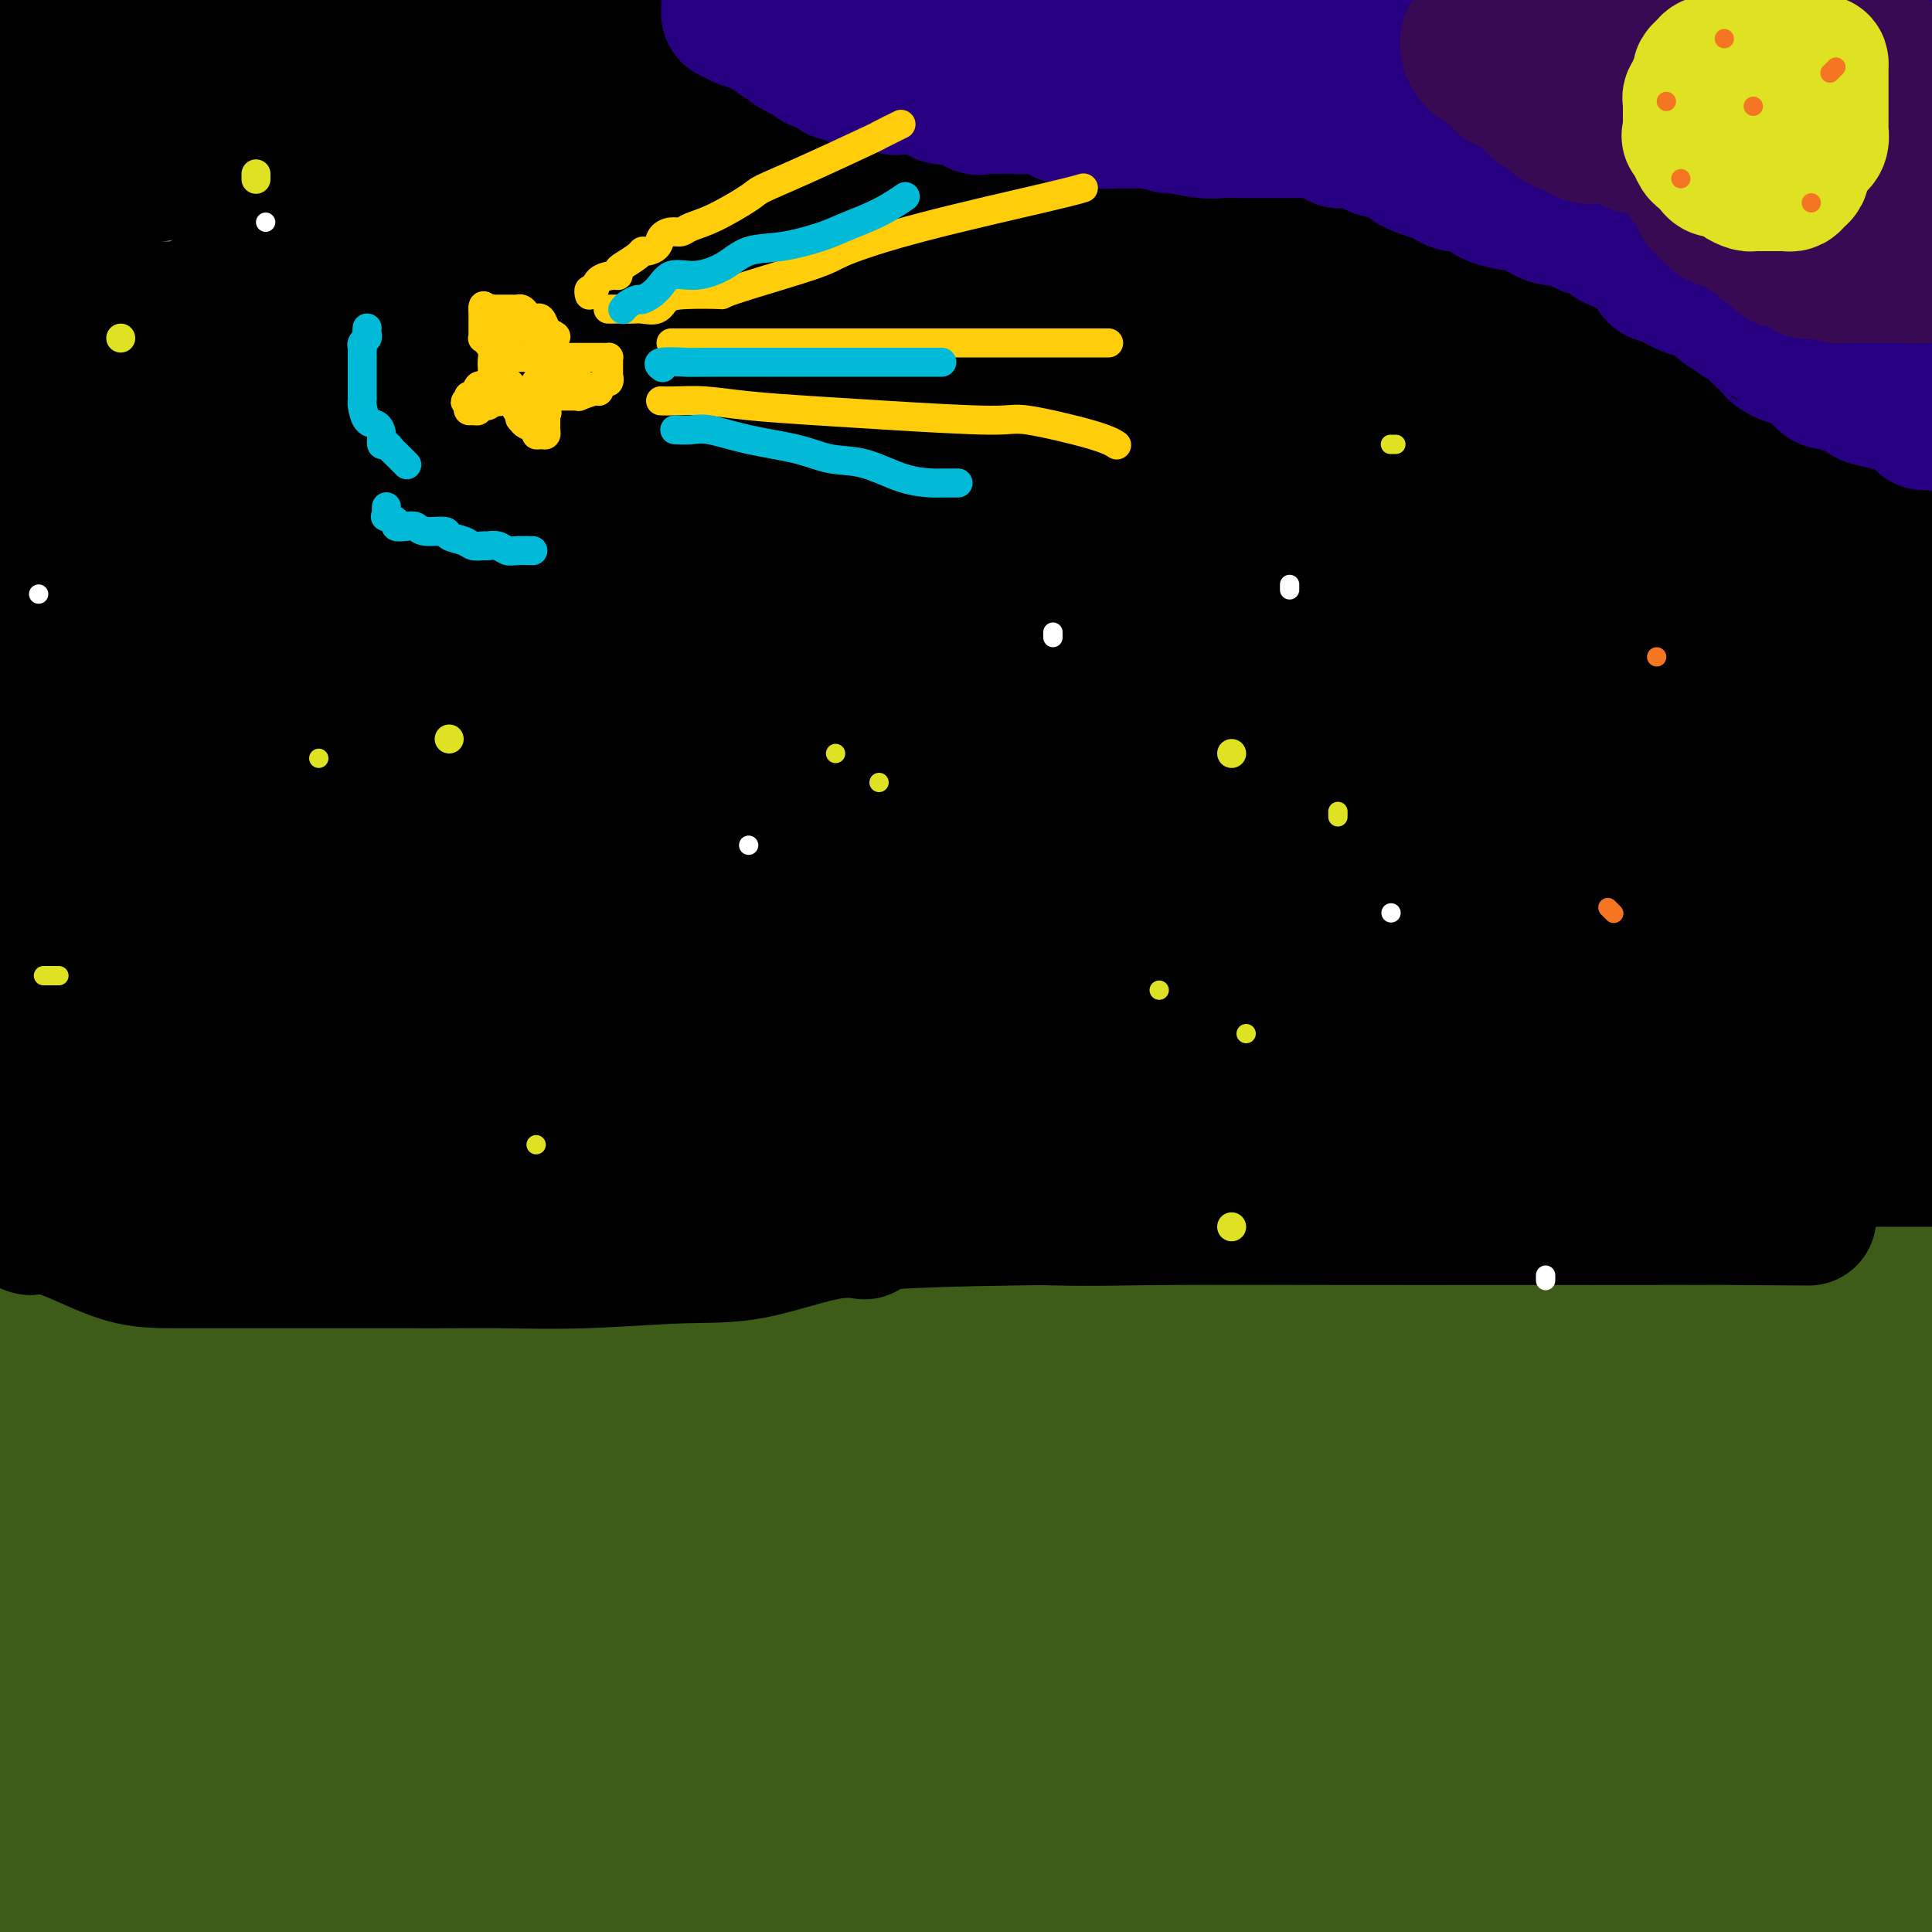 <svg viewBox='0 0 400 400' version='1.1' xmlns='http://www.w3.org/2000/svg' xmlns:xlink='http://www.w3.org/1999/xlink'><rect x="0" y="0" width="400" height="400" fill="#808080" stroke="none"/><g fill='none' stroke='rgb(0,0,0)' stroke-width='28' stroke-linecap='round' stroke-linejoin='round'><path d='M344,192c0.204,0.000 0.408,0.000 0,0c-0.408,-0.000 -1.426,-0.001 -2,0c-0.574,0.001 -0.702,0.004 -1,0c-0.298,-0.004 -0.765,-0.015 -1,0c-0.235,0.015 -0.238,0.056 -1,0c-0.762,-0.056 -2.284,-0.208 -2,0c0.284,0.208 2.374,0.777 -5,1c-7.374,0.223 -24.214,0.101 -47,0c-22.786,-0.101 -51.519,-0.181 -90,0c-38.481,0.181 -86.709,0.623 -133,0c-46.291,-0.623 -90.646,-2.312 -135,-4'/><path d='M44,171c-13.158,0.815 -26.317,1.630 0,0c26.317,-1.630 92.109,-5.705 142,-8c49.891,-2.295 83.882,-2.811 116,-3c32.118,-0.189 62.365,-0.051 77,0c14.635,0.051 13.659,0.014 12,0c-1.659,-0.014 -4.001,-0.004 -2,0c2.001,0.004 8.344,0.001 -6,0c-14.344,-0.001 -49.376,-0.000 -84,0c-34.624,0.000 -68.840,0.000 -89,0c-20.160,-0.000 -26.265,-0.000 -37,0c-10.735,0.000 -26.102,0.000 -33,0c-6.898,-0.000 -5.329,-0.000 -4,0c1.329,0.000 2.416,0.001 4,0c1.584,-0.001 3.664,-0.002 22,0c18.336,0.002 52.926,0.008 82,0c29.074,-0.008 52.631,-0.031 70,0c17.369,0.031 28.548,0.117 32,0c3.452,-0.117 -0.824,-0.437 -1,0c-0.176,0.437 3.747,1.633 -23,6c-26.747,4.367 -84.163,11.907 -140,17c-55.837,5.093 -110.096,7.741 -151,9c-40.904,1.259 -68.452,1.130 -96,1'/><path d='M3,193c-13.099,-0.320 -26.198,-0.640 0,0c26.198,0.640 91.692,2.240 149,0c57.308,-2.240 106.429,-8.318 143,-11c36.571,-2.682 60.594,-1.966 69,-2c8.406,-0.034 1.197,-0.818 3,0c1.803,0.818 12.618,3.239 -16,6c-28.618,2.761 -96.671,5.864 -134,7c-37.329,1.136 -43.935,0.306 -72,0c-28.065,-0.306 -77.590,-0.087 -106,0c-28.410,0.087 -35.705,0.044 -43,0'/><path d='M6,193c-9.915,0.005 -19.831,0.010 0,0c19.831,-0.010 69.408,-0.033 120,0c50.592,0.033 102.198,0.124 149,0c46.802,-0.124 88.801,-0.464 111,0c22.199,0.464 24.600,1.732 27,3'/><path d='M395,197c2.169,-0.453 4.338,-0.906 0,0c-4.338,0.906 -15.183,3.171 -49,4c-33.817,0.829 -90.605,0.222 -138,0c-47.395,-0.222 -85.397,-0.060 -115,0c-29.603,0.060 -50.807,0.016 -58,0c-7.193,-0.016 -0.374,-0.004 -1,0c-0.626,0.004 -8.699,0.001 4,0c12.699,-0.001 46.168,-0.001 82,0c35.832,0.001 74.028,0.001 109,0c34.972,-0.001 66.722,-0.004 88,0c21.278,0.004 32.086,0.015 32,0c-0.086,-0.015 -11.064,-0.056 -34,0c-22.936,0.056 -57.829,0.207 -102,0c-44.171,-0.207 -97.620,-0.774 -139,-1c-41.380,-0.226 -70.690,-0.113 -100,0'/><path d='M28,200c-14.262,-0.226 -28.524,-0.452 0,0c28.524,0.452 99.833,1.583 165,0c65.167,-1.583 124.190,-5.881 182,-11c57.810,-5.119 114.405,-11.060 171,-17'/><path d='M385,175c17.607,0.298 35.214,0.595 0,0c-35.214,-0.595 -123.250,-2.083 -194,0c-70.750,2.083 -124.214,7.738 -165,11c-40.786,3.262 -68.893,4.131 -97,5'/><path d='M102,188c-11.586,0.776 -23.173,1.552 0,0c23.173,-1.552 81.105,-5.432 126,-8c44.895,-2.568 76.752,-3.823 96,-5c19.248,-1.177 25.888,-2.277 27,-3c1.112,-0.723 -3.304,-1.068 -6,-2c-2.696,-0.932 -3.672,-2.450 -25,-3c-21.328,-0.550 -63.010,-0.132 -100,0c-36.990,0.132 -69.289,-0.020 -91,0c-21.711,0.020 -32.833,0.214 -37,0c-4.167,-0.214 -1.377,-0.835 -2,-1c-0.623,-0.165 -4.659,0.127 3,-1c7.659,-1.127 27.012,-3.673 57,-8c29.988,-4.327 70.612,-10.434 112,-16c41.388,-5.566 83.539,-10.590 113,-15c29.461,-4.410 46.230,-8.205 63,-12'/><path d='M251,111c16.178,0.000 32.356,0.000 0,0c-32.356,0.000 -113.244,-0.000 -167,0c-53.756,0.000 -80.378,0.000 -107,0'/><path d='M133,105c-13.511,2.022 -27.022,4.044 0,0c27.022,-4.044 94.578,-14.156 151,-22c56.422,-7.844 101.711,-13.422 147,-19'/><path d='M277,64c14.911,0.000 29.822,0.000 0,0c-29.822,0.000 -104.378,0.000 -165,0c-60.622,0.000 -107.311,0.000 -154,0'/><path d='M154,67c-16.000,1.333 -32.000,2.667 0,0c32.000,-2.667 112.000,-9.333 170,-12c58.000,-2.667 94.000,-1.333 130,0'/><path d='M312,75c3.769,-0.095 7.539,-0.190 0,0c-7.539,0.190 -26.386,0.664 -59,2c-32.614,1.336 -78.995,3.535 -102,5c-23.005,1.465 -22.634,2.196 -19,3c3.634,0.804 10.531,1.679 37,2c26.469,0.321 72.511,0.086 113,0c40.489,-0.086 75.425,-0.025 97,0c21.575,0.025 29.787,0.012 38,0'/><path d='M381,87c12.836,-0.079 25.673,-0.159 0,0c-25.673,0.159 -89.855,0.556 -146,0c-56.145,-0.556 -104.254,-2.065 -141,0c-36.746,2.065 -62.129,7.703 -72,10c-9.871,2.297 -4.231,1.253 -5,1c-0.769,-0.253 -7.946,0.285 5,1c12.946,0.715 46.014,1.607 81,2c34.986,0.393 71.888,0.287 110,0c38.112,-0.287 77.432,-0.756 102,0c24.568,0.756 34.383,2.736 38,4c3.617,1.264 1.035,1.813 1,2c-0.035,0.187 2.479,0.012 -24,0c-26.479,-0.012 -81.949,0.140 -111,0c-29.051,-0.140 -31.683,-0.573 -52,0c-20.317,0.573 -58.319,2.154 -76,3c-17.681,0.846 -15.041,0.959 -13,1c2.041,0.041 3.482,0.009 6,0c2.518,-0.009 6.112,0.005 27,0c20.888,-0.005 59.070,-0.030 94,0c34.930,0.030 66.607,0.116 97,0c30.393,-0.116 59.502,-0.433 74,0c14.498,0.433 14.387,1.618 15,2c0.613,0.382 1.951,-0.037 1,1c-0.951,1.037 -4.192,3.532 -16,4c-11.808,0.468 -32.182,-1.090 -52,0c-19.818,1.090 -39.081,4.828 -51,7c-11.919,2.172 -16.494,2.778 -18,3c-1.506,0.222 0.056,0.059 -1,0c-1.056,-0.059 -4.730,-0.016 2,0c6.730,0.016 23.864,0.004 40,0c16.136,-0.004 31.274,-0.001 44,0c12.726,0.001 23.042,0.000 28,0c4.958,-0.000 4.560,-0.000 4,0c-0.560,0.000 -1.280,0.000 -2,0'/><path d='M370,128c15.189,-0.118 -4.338,-0.413 -13,0c-8.662,0.413 -6.461,1.535 -18,6c-11.539,4.465 -36.820,12.273 -49,17c-12.180,4.727 -11.260,6.373 -10,7c1.260,0.627 2.861,0.233 4,0c1.139,-0.233 1.817,-0.307 7,0c5.183,0.307 14.871,0.994 22,0c7.129,-0.994 11.699,-3.668 18,-5c6.301,-1.332 14.332,-1.323 22,-2c7.668,-0.677 14.973,-2.040 19,-3c4.027,-0.960 4.778,-1.518 5,-2c0.222,-0.482 -0.084,-0.889 0,-1c0.084,-0.111 0.558,0.076 1,0c0.442,-0.076 0.854,-0.413 2,0c1.146,0.413 3.027,1.577 5,2c1.973,0.423 4.037,0.107 5,0c0.963,-0.107 0.825,-0.004 1,0c0.175,0.004 0.664,-0.089 1,0c0.336,0.089 0.519,0.361 1,0c0.481,-0.361 1.259,-1.357 2,-2c0.741,-0.643 1.446,-0.935 2,-1c0.554,-0.065 0.957,0.098 1,0c0.043,-0.098 -0.273,-0.457 0,-1c0.273,-0.543 1.137,-1.272 2,-2'/><path d='M381,132c1.780,-0.370 3.560,-0.740 0,0c-3.560,0.740 -12.460,2.591 -20,4c-7.540,1.409 -13.722,2.377 -18,3c-4.278,0.623 -6.653,0.900 -8,1c-1.347,0.100 -1.664,0.021 -3,0c-1.336,-0.021 -3.689,0.016 -5,0c-1.311,-0.016 -1.580,-0.085 -3,0c-1.420,0.085 -3.990,0.325 -7,0c-3.010,-0.325 -6.460,-1.214 -11,-2c-4.540,-0.786 -10.172,-1.468 -17,-2c-6.828,-0.532 -14.853,-0.915 -21,0c-6.147,0.915 -10.416,3.126 -16,5c-5.584,1.874 -12.482,3.411 -26,6c-13.518,2.589 -33.655,6.232 -56,10c-22.345,3.768 -46.899,7.662 -64,10c-17.101,2.338 -26.748,3.119 -31,4c-4.252,0.881 -3.110,1.861 -2,2c1.110,0.139 2.189,-0.562 6,0c3.811,0.562 10.355,2.386 21,0c10.645,-2.386 25.390,-8.983 41,-14c15.610,-5.017 32.084,-8.453 41,-11c8.916,-2.547 10.276,-4.205 11,-5c0.724,-0.795 0.814,-0.727 0,-1c-0.814,-0.273 -2.533,-0.888 -5,-1c-2.467,-0.112 -5.683,0.279 -11,0c-5.317,-0.279 -12.734,-1.230 -28,0c-15.266,1.230 -38.379,4.639 -58,8c-19.621,3.361 -35.749,6.675 -54,9c-18.251,2.325 -38.626,3.663 -59,5'/><path d='M71,156c-7.390,1.925 -14.780,3.851 0,0c14.780,-3.851 51.731,-13.477 74,-19c22.269,-5.523 29.856,-6.943 34,-8c4.144,-1.057 4.846,-1.752 3,-2c-1.846,-0.248 -6.241,-0.050 -3,0c3.241,0.050 14.116,-0.048 -8,0c-22.116,0.048 -77.224,0.244 -103,0c-25.776,-0.244 -22.222,-0.927 -31,0c-8.778,0.927 -29.889,3.463 -51,6'/><path d='M71,151c-8.165,0.252 -16.330,0.504 0,0c16.330,-0.504 57.154,-1.763 96,-6c38.846,-4.237 75.715,-11.451 107,-18c31.285,-6.549 56.985,-12.433 74,-18c17.015,-5.567 25.344,-10.817 29,-13c3.656,-2.183 2.639,-1.298 2,-1c-0.639,0.298 -0.899,0.011 -2,0c-1.101,-0.011 -3.042,0.256 -5,0c-1.958,-0.256 -3.934,-1.033 -16,0c-12.066,1.033 -34.221,3.878 -43,5c-8.779,1.122 -4.181,0.520 -28,4c-23.819,3.480 -76.055,11.040 -99,14c-22.945,2.960 -16.600,1.319 -22,2c-5.400,0.681 -22.545,3.683 -31,5c-8.455,1.317 -8.219,0.949 -10,1c-1.781,0.051 -5.577,0.521 -8,1c-2.423,0.479 -3.472,0.968 -4,1c-0.528,0.032 -0.536,-0.391 -1,0c-0.464,0.391 -1.385,1.596 -2,2c-0.615,0.404 -0.923,0.007 -1,0c-0.077,-0.007 0.078,0.377 0,1c-0.078,0.623 -0.390,1.484 0,2c0.390,0.516 1.481,0.685 8,1c6.519,0.315 18.467,0.774 34,0c15.533,-0.774 34.653,-2.782 51,-7c16.347,-4.218 29.921,-10.647 36,-13c6.079,-2.353 4.661,-0.629 4,0c-0.661,0.629 -0.566,0.162 -2,0c-1.434,-0.162 -4.398,-0.018 -8,0c-3.602,0.018 -7.842,-0.088 -22,0c-14.158,0.088 -38.235,0.370 -52,1c-13.765,0.630 -17.219,1.609 -30,4c-12.781,2.391 -34.891,6.196 -57,10'/><path d='M69,129c-15.380,2.271 -10.329,0.948 -14,1c-3.671,0.052 -16.065,1.478 -24,3c-7.935,1.522 -11.410,3.140 -13,4c-1.590,0.860 -1.294,0.963 -1,1c0.294,0.037 0.587,0.009 4,0c3.413,-0.009 9.945,0.001 15,0c5.055,-0.001 8.633,-0.013 11,0c2.367,0.013 3.523,0.052 6,0c2.477,-0.052 6.275,-0.196 9,0c2.725,0.196 4.377,0.732 13,0c8.623,-0.732 24.216,-2.731 37,-5c12.784,-2.269 22.757,-4.809 27,-6c4.243,-1.191 2.755,-1.032 2,-1c-0.755,0.032 -0.776,-0.061 -4,0c-3.224,0.061 -9.651,0.276 -16,0c-6.349,-0.276 -12.619,-1.043 -24,0c-11.381,1.043 -27.872,3.896 -44,6c-16.128,2.104 -31.894,3.458 -44,5c-12.106,1.542 -20.553,3.271 -29,5'/><path d='M4,149c-1.530,-0.066 -3.060,-0.133 0,0c3.060,0.133 10.711,0.464 18,0c7.289,-0.464 14.216,-1.724 22,-4c7.784,-2.276 16.425,-5.566 22,-8c5.575,-2.434 8.083,-4.010 9,-5c0.917,-0.990 0.243,-1.394 0,-2c-0.243,-0.606 -0.054,-1.415 0,-3c0.054,-1.585 -0.027,-3.947 0,-7c0.027,-3.053 0.161,-6.797 0,-9c-0.161,-2.203 -0.618,-2.864 -3,-5c-2.382,-2.136 -6.690,-5.748 -15,-8c-8.310,-2.252 -20.622,-3.145 -31,-4c-10.378,-0.855 -18.822,-1.673 -26,-2c-7.178,-0.327 -13.089,-0.164 -19,0'/><path d='M0,101c-2.205,0.646 -4.410,1.292 0,0c4.410,-1.292 15.434,-4.521 24,-7c8.566,-2.479 14.674,-4.208 22,-7c7.326,-2.792 15.871,-6.647 20,-9c4.129,-2.353 3.842,-3.205 5,-4c1.158,-0.795 3.763,-1.534 5,-2c1.237,-0.466 1.108,-0.661 0,-1c-1.108,-0.339 -3.194,-0.823 -5,-1c-1.806,-0.177 -3.332,-0.048 -14,0c-10.668,0.048 -30.476,0.014 -46,0c-15.524,-0.014 -26.762,-0.007 -38,0'/><path d='M49,60c-4.807,1.144 -9.614,2.289 0,0c9.614,-2.289 33.650,-8.011 53,-13c19.350,-4.989 34.016,-9.245 42,-12c7.984,-2.755 9.286,-4.008 10,-5c0.714,-0.992 0.840,-1.722 1,-2c0.160,-0.278 0.354,-0.103 -2,0c-2.354,0.103 -7.255,0.135 -16,0c-8.745,-0.135 -21.334,-0.438 -35,0c-13.666,0.438 -28.410,1.618 -45,4c-16.590,2.382 -35.026,5.966 -46,8c-10.974,2.034 -14.487,2.517 -18,3'/><path d='M0,43c-4.887,1.295 -9.773,2.589 0,0c9.773,-2.589 34.206,-9.063 48,-12c13.794,-2.937 16.950,-2.338 36,-5c19.050,-2.662 53.994,-8.584 80,-12c26.006,-3.416 43.075,-4.327 53,-6c9.925,-1.673 12.706,-4.108 14,-5c1.294,-0.892 1.100,-0.241 0,0c-1.100,0.241 -3.108,0.071 -6,0c-2.892,-0.071 -6.669,-0.042 -17,0c-10.331,0.042 -27.216,0.098 -47,1c-19.784,0.902 -42.467,2.651 -63,4c-20.533,1.349 -38.916,2.298 -52,4c-13.084,1.702 -20.869,4.157 -26,5c-5.131,0.843 -7.607,0.075 -9,0c-1.393,-0.075 -1.703,0.545 -2,1c-0.297,0.455 -0.581,0.747 -1,1c-0.419,0.253 -0.971,0.467 0,1c0.971,0.533 3.467,1.385 10,2c6.533,0.615 17.105,0.992 34,0c16.895,-0.992 40.113,-3.355 53,-5c12.887,-1.645 15.442,-2.572 23,-4c7.558,-1.428 20.119,-3.356 25,-4c4.881,-0.644 2.083,-0.002 1,0c-1.083,0.002 -0.450,-0.635 -1,-1c-0.550,-0.365 -2.281,-0.459 -12,0c-9.719,0.459 -27.424,1.470 -48,4c-20.576,2.530 -44.022,6.580 -62,9c-17.978,2.420 -30.489,3.210 -43,4'/><path d='M11,22c-4.150,1.412 -8.300,2.824 0,0c8.300,-2.824 29.051,-9.884 42,-14c12.949,-4.116 18.096,-5.289 20,-6c1.904,-0.711 0.564,-0.962 1,-1c0.436,-0.038 2.647,0.136 -6,0c-8.647,-0.136 -28.153,-0.583 -37,0c-8.847,0.583 -7.036,2.195 -11,3c-3.964,0.805 -13.704,0.801 -18,1c-4.296,0.199 -3.148,0.599 -2,1'/><path d='M7,6c-0.650,0.163 -1.300,0.325 0,0c1.300,-0.325 4.549,-1.138 7,-2c2.451,-0.862 4.104,-1.772 5,-2c0.896,-0.228 1.036,0.226 1,0c-0.036,-0.226 -0.247,-1.133 2,-1c2.247,0.133 6.951,1.305 10,2c3.049,0.695 4.443,0.913 17,0c12.557,-0.913 36.279,-2.956 60,-5'/><path d='M184,0c-4.687,-0.310 -9.374,-0.620 0,0c9.374,0.620 32.810,2.171 47,3c14.190,0.829 19.134,0.938 22,1c2.866,0.062 3.655,0.079 4,0c0.345,-0.079 0.247,-0.252 0,-1c-0.247,-0.748 -0.642,-2.071 -4,-3c-3.358,-0.929 -9.679,-1.465 -16,-2'/><path d='M79,14c1.094,-0.377 2.188,-0.754 0,0c-2.188,0.754 -7.657,2.638 -10,4c-2.343,1.362 -1.561,2.201 -1,3c0.561,0.799 0.900,1.559 2,3c1.100,1.441 2.961,3.563 13,5c10.039,1.437 28.256,2.189 53,3c24.744,0.811 56.014,1.682 88,0c31.986,-1.682 64.689,-5.917 79,-8c14.311,-2.083 10.229,-2.013 12,-2c1.771,0.013 9.394,-0.031 13,0c3.606,0.031 3.196,0.135 3,0c-0.196,-0.135 -0.177,-0.511 0,-1c0.177,-0.489 0.511,-1.091 0,-1c-0.511,0.091 -1.866,0.876 -3,0c-1.134,-0.876 -2.046,-3.413 -17,-6c-14.954,-2.587 -43.950,-5.224 -70,-6c-26.050,-0.776 -49.154,0.310 -71,0c-21.846,-0.310 -42.435,-2.017 -59,1c-16.565,3.017 -29.106,10.759 -36,15c-6.894,4.241 -8.142,4.980 -9,6c-0.858,1.020 -1.326,2.320 -1,5c0.326,2.680 1.447,6.740 15,9c13.553,2.260 39.538,2.722 70,3c30.462,0.278 65.402,0.374 98,-4c32.598,-4.374 62.853,-13.216 87,-20c24.147,-6.784 42.185,-11.510 60,-15c17.815,-3.490 35.408,-5.745 53,-8'/><path d='M359,0c3.461,-0.782 6.922,-1.563 0,0c-6.922,1.563 -24.229,5.472 -40,9c-15.771,3.528 -30.008,6.675 -37,8c-6.992,1.325 -6.738,0.828 -9,1c-2.262,0.172 -7.039,1.012 -11,2c-3.961,0.988 -7.106,2.125 -9,3c-1.894,0.875 -2.538,1.488 -3,3c-0.462,1.512 -0.743,3.925 4,6c4.743,2.075 14.508,3.814 26,5c11.492,1.186 24.709,1.819 40,0c15.291,-1.819 32.654,-6.091 50,-10c17.346,-3.909 34.673,-7.454 52,-11'/><path d='M348,15c5.003,-1.161 10.006,-2.322 0,0c-10.006,2.322 -35.022,8.128 -47,11c-11.978,2.872 -10.917,2.811 -11,3c-0.083,0.189 -1.309,0.627 -2,1c-0.691,0.373 -0.845,0.680 0,1c0.845,0.320 2.690,0.653 5,1c2.310,0.347 5.083,0.709 16,0c10.917,-0.709 29.976,-2.488 48,-4c18.024,-1.512 35.012,-2.756 52,-4'/><path d='M375,30c1.670,-1.774 3.340,-3.548 0,0c-3.340,3.548 -11.689,12.419 -15,16c-3.311,3.581 -1.583,1.872 -1,2c0.583,0.128 0.021,2.094 0,3c-0.021,0.906 0.500,0.751 2,1c1.500,0.249 3.979,0.902 7,1c3.021,0.098 6.582,-0.358 10,-2c3.418,-1.642 6.691,-4.469 11,-7c4.309,-2.531 9.655,-4.765 15,-7'/><path d='M397,100c0.196,0.104 0.392,0.208 0,0c-0.392,-0.208 -1.371,-0.728 -2,-1c-0.629,-0.272 -0.907,-0.297 -1,0c-0.093,0.297 -0.001,0.915 0,1c0.001,0.085 -0.088,-0.364 0,1c0.088,1.364 0.353,4.540 1,7c0.647,2.460 1.675,4.205 2,5c0.325,0.795 -0.054,0.641 0,1c0.054,0.359 0.540,1.230 1,1c0.460,-0.230 0.893,-1.562 1,-3c0.107,-1.438 -0.112,-2.982 0,-4c0.112,-1.018 0.556,-1.509 1,-2'/></g>
<g fill='none' stroke='rgb(39,0,129)' stroke-width='28' stroke-linecap='round' stroke-linejoin='round'><path d='M186,14c0.028,-0.001 0.057,-0.001 0,0c-0.057,0.001 -0.199,0.004 0,0c0.199,-0.004 0.740,-0.015 1,0c0.260,0.015 0.241,0.055 1,0c0.759,-0.055 2.297,-0.207 3,0c0.703,0.207 0.572,0.772 1,1c0.428,0.228 1.416,0.118 2,0c0.584,-0.118 0.763,-0.244 1,0c0.237,0.244 0.533,0.857 1,1c0.467,0.143 1.107,-0.186 2,0c0.893,0.186 2.039,0.885 3,1c0.961,0.115 1.737,-0.354 3,0c1.263,0.354 3.012,1.531 4,2c0.988,0.469 1.213,0.231 2,0c0.787,-0.231 2.136,-0.455 3,0c0.864,0.455 1.243,1.590 2,2c0.757,0.410 1.892,0.095 3,0c1.108,-0.095 2.190,0.032 3,0c0.810,-0.032 1.350,-0.221 2,0c0.650,0.221 1.410,0.851 3,1c1.590,0.149 4.010,-0.184 5,0c0.990,0.184 0.551,0.886 1,1c0.449,0.114 1.788,-0.358 3,0c1.212,0.358 2.297,1.546 3,2c0.703,0.454 1.023,0.174 2,0c0.977,-0.174 2.613,-0.243 4,0c1.387,0.243 2.527,0.796 4,1c1.473,0.204 3.278,0.058 5,0c1.722,-0.058 3.361,-0.029 5,0'/><path d='M258,26c11.930,1.856 5.756,0.495 5,0c-0.756,-0.495 3.906,-0.125 7,0c3.094,0.125 4.620,0.005 6,0c1.380,-0.005 2.616,0.104 4,0c1.384,-0.104 2.917,-0.422 4,0c1.083,0.422 1.716,1.585 3,2c1.284,0.415 3.219,0.083 4,0c0.781,-0.083 0.409,0.083 1,0c0.591,-0.083 2.145,-0.415 3,0c0.855,0.415 1.009,1.575 2,2c0.991,0.425 2.818,0.114 5,0c2.182,-0.114 4.720,-0.030 8,0c3.280,0.030 7.303,0.007 10,0c2.697,-0.007 4.070,0.002 6,0c1.930,-0.002 4.418,-0.017 6,0c1.582,0.017 2.256,0.064 3,0c0.744,-0.064 1.556,-0.239 2,0c0.444,0.239 0.519,0.891 1,1c0.481,0.109 1.367,-0.325 2,0c0.633,0.325 1.014,1.407 2,2c0.986,0.593 2.578,0.695 4,1c1.422,0.305 2.674,0.814 4,1c1.326,0.186 2.728,0.050 4,0c1.272,-0.050 2.416,-0.013 4,0c1.584,0.013 3.610,0.004 5,0c1.390,-0.004 2.146,-0.001 4,0c1.854,0.001 4.808,0.000 6,0c1.192,-0.000 0.624,-0.000 2,0c1.376,0.000 4.698,0.000 7,0c2.302,-0.000 3.586,-0.000 5,0c1.414,0.000 2.958,0.000 4,0c1.042,-0.000 1.584,-0.000 2,0c0.416,0.000 0.708,0.000 1,0'/><path d='M394,35c7.046,0.000 2.661,0.001 1,0c-1.661,-0.001 -0.597,-0.003 0,0c0.597,0.003 0.727,0.011 1,0c0.273,-0.011 0.689,-0.041 1,0c0.311,0.041 0.517,0.155 1,0c0.483,-0.155 1.241,-0.577 2,-1'/><path d='M395,24c0.319,0.083 0.637,0.166 0,0c-0.637,-0.166 -2.231,-0.581 -4,-1c-1.769,-0.419 -3.714,-0.843 -5,-1c-1.286,-0.157 -1.915,-0.046 -3,0c-1.085,0.046 -2.628,0.029 -4,0c-1.372,-0.029 -2.574,-0.070 -4,0c-1.426,0.070 -3.075,0.250 -5,0c-1.925,-0.250 -4.125,-0.928 -6,-2c-1.875,-1.072 -3.425,-2.536 -5,-3c-1.575,-0.464 -3.173,0.072 -4,0c-0.827,-0.072 -0.881,-0.752 -1,-1c-0.119,-0.248 -0.302,-0.063 -1,0c-0.698,0.063 -1.911,0.005 -3,0c-1.089,-0.005 -2.055,0.045 -3,0c-0.945,-0.045 -1.868,-0.184 -4,0c-2.132,0.184 -5.471,0.690 -8,1c-2.529,0.310 -4.248,0.423 -7,1c-2.752,0.577 -6.536,1.619 -10,2c-3.464,0.381 -6.606,0.102 -9,0c-2.394,-0.102 -4.040,-0.027 -6,0c-1.960,0.027 -4.236,0.007 -6,0c-1.764,-0.007 -3.018,-0.002 -5,0c-1.982,0.002 -4.693,0.002 -6,0c-1.307,-0.002 -1.210,-0.005 -3,0c-1.790,0.005 -5.469,0.016 -8,0c-2.531,-0.016 -3.916,-0.061 -5,0c-1.084,0.061 -1.868,0.228 -3,0c-1.132,-0.228 -2.611,-0.849 -4,-1c-1.389,-0.151 -2.686,0.170 -4,0c-1.314,-0.170 -2.645,-0.830 -4,-1c-1.355,-0.170 -2.734,0.150 -4,0c-1.266,-0.150 -2.418,-0.771 -4,-1c-1.582,-0.229 -3.595,-0.065 -5,0c-1.405,0.065 -2.203,0.033 -3,0'/><path d='M239,17c-13.095,-0.469 -6.331,-0.140 -4,0c2.331,0.140 0.230,0.091 -1,0c-1.230,-0.091 -1.590,-0.222 -2,0c-0.410,0.222 -0.869,0.799 -1,0c-0.131,-0.799 0.066,-2.974 2,-4c1.934,-1.026 5.603,-0.902 9,-1c3.397,-0.098 6.520,-0.419 10,-1c3.480,-0.581 7.316,-1.424 10,-2c2.684,-0.576 4.214,-0.886 6,-1c1.786,-0.114 3.827,-0.030 6,0c2.173,0.030 4.477,0.008 6,0c1.523,-0.008 2.264,-0.003 4,0c1.736,0.003 4.467,0.003 8,0c3.533,-0.003 7.868,-0.007 12,0c4.132,0.007 8.062,0.027 13,0c4.938,-0.027 10.885,-0.101 16,0c5.115,0.101 9.399,0.378 13,0c3.601,-0.378 6.521,-1.411 9,-2c2.479,-0.589 4.518,-0.732 7,-1c2.482,-0.268 5.409,-0.659 8,-1c2.591,-0.341 4.847,-0.631 7,-1c2.153,-0.369 4.205,-0.817 5,-1c0.795,-0.183 0.335,-0.102 1,0c0.665,0.102 2.454,0.223 3,0c0.546,-0.223 -0.153,-0.792 0,-1c0.153,-0.208 1.157,-0.056 2,0c0.843,0.056 1.527,0.016 2,0c0.473,-0.016 0.737,-0.008 1,0'/><path d='M391,1c7.083,-1.083 2.290,-0.290 1,0c-1.290,0.290 0.922,0.078 2,0c1.078,-0.078 1.022,-0.022 1,0c-0.022,0.022 -0.011,0.011 0,0'/><path d='M394,1c0.506,-0.228 1.012,-0.456 0,0c-1.012,0.456 -3.541,1.597 -6,2c-2.459,0.403 -4.849,0.067 -9,0c-4.151,-0.067 -10.063,0.136 -15,1c-4.937,0.864 -8.901,2.389 -18,3c-9.099,0.611 -23.335,0.307 -33,1c-9.665,0.693 -14.758,2.382 -20,3c-5.242,0.618 -10.631,0.166 -15,0c-4.369,-0.166 -7.716,-0.044 -11,0c-3.284,0.044 -6.504,0.012 -10,0c-3.496,-0.012 -7.268,-0.003 -11,0c-3.732,0.003 -7.424,0.001 -11,0c-3.576,-0.001 -7.036,-0.000 -9,0c-1.964,0.000 -2.434,0.000 -4,0c-1.566,-0.000 -4.229,-0.000 -5,0c-0.771,0.000 0.351,0.000 0,0c-0.351,-0.000 -2.175,-0.000 -3,0c-0.825,0.000 -0.650,0.000 -1,0c-0.350,-0.000 -1.224,-0.000 -2,0c-0.776,0.000 -1.454,0.000 -2,0c-0.546,-0.000 -0.961,-0.000 -1,0c-0.039,0.000 0.298,0.001 0,0c-0.298,-0.001 -1.232,-0.004 -2,0c-0.768,0.004 -1.372,0.016 -2,0c-0.628,-0.016 -1.282,-0.060 -2,0c-0.718,0.060 -1.501,0.222 -2,0c-0.499,-0.222 -0.713,-0.829 -1,-1c-0.287,-0.171 -0.648,0.094 -1,0c-0.352,-0.094 -0.697,-0.547 -1,-1c-0.303,-0.453 -0.566,-0.905 -1,-1c-0.434,-0.095 -1.040,0.167 -2,0c-0.960,-0.167 -2.274,-0.762 -3,-1c-0.726,-0.238 -0.863,-0.119 -1,0'/><path d='M190,7c-1.749,-0.618 -1.120,-0.165 -1,0c0.120,0.165 -0.269,0.040 -1,0c-0.731,-0.040 -1.806,0.003 -2,0c-0.194,-0.003 0.492,-0.052 0,0c-0.492,0.052 -2.163,0.206 -3,0c-0.837,-0.206 -0.839,-0.773 -1,-1c-0.161,-0.227 -0.481,-0.113 -1,0c-0.519,0.113 -1.238,0.227 -2,0c-0.762,-0.227 -1.569,-0.793 -2,-1c-0.431,-0.207 -0.486,-0.056 -1,0c-0.514,0.056 -1.486,0.015 -2,0c-0.514,-0.015 -0.569,-0.004 -1,0c-0.431,0.004 -1.239,0.001 -2,0c-0.761,-0.001 -1.474,-0.000 -2,0c-0.526,0.000 -0.865,0.000 -1,0c-0.135,-0.000 -0.068,-0.000 0,0'/><path d='M168,5c-3.703,-0.536 -1.961,-0.875 -2,-1c-0.039,-0.125 -1.860,-0.037 -3,0c-1.140,0.037 -1.601,0.024 -2,0c-0.399,-0.024 -0.736,-0.059 -1,0c-0.264,0.059 -0.454,0.212 -1,0c-0.546,-0.212 -1.446,-0.788 -2,-1c-0.554,-0.212 -0.761,-0.060 -1,0c-0.239,0.060 -0.510,0.028 -1,0c-0.490,-0.028 -1.198,-0.053 -2,0c-0.802,0.053 -1.697,0.185 -2,0c-0.303,-0.185 -0.012,-0.688 0,-1c0.012,-0.312 -0.253,-0.435 0,0c0.253,0.435 1.024,1.427 2,2c0.976,0.573 2.158,0.727 3,1c0.842,0.273 1.343,0.665 2,1c0.657,0.335 1.469,0.615 2,1c0.531,0.385 0.782,0.876 1,1c0.218,0.124 0.405,-0.121 1,0c0.595,0.121 1.599,0.606 2,1c0.401,0.394 0.201,0.697 0,1'/><path d='M164,10c2.047,1.264 1.666,0.925 2,1c0.334,0.075 1.384,0.563 2,1c0.616,0.437 0.797,0.821 1,1c0.203,0.179 0.426,0.151 1,0c0.574,-0.151 1.499,-0.425 2,0c0.501,0.425 0.580,1.550 1,2c0.420,0.450 1.183,0.225 2,0c0.817,-0.225 1.690,-0.449 2,0c0.310,0.449 0.057,1.570 1,2c0.943,0.430 3.082,0.168 4,0c0.918,-0.168 0.615,-0.240 1,0c0.385,0.240 1.458,0.794 2,1c0.542,0.206 0.553,0.063 1,0c0.447,-0.063 1.329,-0.047 2,0c0.671,0.047 1.133,0.125 2,0c0.867,-0.125 2.141,-0.454 3,0c0.859,0.454 1.302,1.691 2,2c0.698,0.309 1.652,-0.309 3,0c1.348,0.309 3.090,1.547 4,2c0.910,0.453 0.988,0.122 1,0c0.012,-0.122 -0.040,-0.035 1,0c1.040,0.035 3.174,0.017 4,0c0.826,-0.017 0.343,-0.034 1,0c0.657,0.034 2.452,0.118 4,0c1.548,-0.118 2.848,-0.438 4,0c1.152,0.438 2.156,1.634 3,2c0.844,0.366 1.526,-0.098 3,0c1.474,0.098 3.738,0.758 5,1c1.262,0.242 1.520,0.068 2,0c0.480,-0.068 1.180,-0.028 2,0c0.820,0.028 1.759,0.046 3,0c1.241,-0.046 2.783,-0.156 4,0c1.217,0.156 2.108,0.578 3,1'/><path d='M242,26c6.388,0.558 2.357,-0.047 2,0c-0.357,0.047 2.959,0.745 5,1c2.041,0.255 2.805,0.068 4,0c1.195,-0.068 2.820,-0.019 4,0c1.180,0.019 1.916,0.006 3,0c1.084,-0.006 2.516,-0.004 4,0c1.484,0.004 3.021,0.009 4,0c0.979,-0.009 1.399,-0.031 2,0c0.601,0.031 1.381,0.116 2,0c0.619,-0.116 1.077,-0.434 2,0c0.923,0.434 2.312,1.621 3,2c0.688,0.379 0.674,-0.049 2,0c1.326,0.049 3.992,0.576 5,1c1.008,0.424 0.358,0.745 1,1c0.642,0.255 2.576,0.445 4,1c1.424,0.555 2.338,1.477 3,2c0.662,0.523 1.073,0.647 2,1c0.927,0.353 2.369,0.934 3,1c0.631,0.066 0.450,-0.382 1,0c0.550,0.382 1.830,1.594 3,2c1.170,0.406 2.231,0.005 3,0c0.769,-0.005 1.248,0.384 2,1c0.752,0.616 1.778,1.458 3,2c1.222,0.542 2.640,0.784 4,1c1.360,0.216 2.660,0.404 4,1c1.340,0.596 2.719,1.599 4,2c1.281,0.401 2.465,0.202 3,0c0.535,-0.202 0.419,-0.405 1,0c0.581,0.405 1.857,1.418 3,2c1.143,0.582 2.154,0.734 3,1c0.846,0.266 1.527,0.648 2,1c0.473,0.352 0.736,0.676 1,1'/><path d='M334,50c8.383,3.272 4.341,1.453 3,1c-1.341,-0.453 0.021,0.461 1,1c0.979,0.539 1.576,0.704 2,1c0.424,0.296 0.674,0.722 1,1c0.326,0.278 0.729,0.408 1,1c0.271,0.592 0.411,1.646 1,2c0.589,0.354 1.628,0.007 2,0c0.372,-0.007 0.078,0.326 1,1c0.922,0.674 3.062,1.690 4,2c0.938,0.310 0.675,-0.086 1,0c0.325,0.086 1.238,0.653 2,1c0.762,0.347 1.372,0.473 2,1c0.628,0.527 1.272,1.455 2,2c0.728,0.545 1.539,0.706 2,1c0.461,0.294 0.570,0.722 1,1c0.430,0.278 1.180,0.407 2,1c0.820,0.593 1.710,1.650 2,2c0.290,0.350 -0.021,-0.008 0,0c0.021,0.008 0.373,0.380 1,1c0.627,0.620 1.531,1.486 2,2c0.469,0.514 0.505,0.676 1,1c0.495,0.324 1.449,0.810 2,1c0.551,0.190 0.700,0.083 1,0c0.300,-0.083 0.752,-0.143 1,0c0.248,0.143 0.293,0.487 1,1c0.707,0.513 2.076,1.193 3,2c0.924,0.807 1.402,1.740 2,2c0.598,0.260 1.317,-0.152 2,0c0.683,0.152 1.329,0.867 2,1c0.671,0.133 1.365,-0.315 2,0c0.635,0.315 1.209,1.392 2,2c0.791,0.608 1.797,0.745 3,1c1.203,0.255 2.601,0.627 4,1'/><path d='M393,84c2.956,1.133 2.844,1.467 4,2c1.156,0.533 3.578,1.267 6,2'/><path d='M398,87c0.258,0.436 0.516,0.873 0,0c-0.516,-0.873 -1.805,-3.055 -3,-4c-1.195,-0.945 -2.294,-0.651 -3,-1c-0.706,-0.349 -1.019,-1.340 -1,-2c0.019,-0.660 0.370,-0.989 0,-1c-0.370,-0.011 -1.460,0.297 -2,0c-0.540,-0.297 -0.531,-1.197 -1,-2c-0.469,-0.803 -1.416,-1.508 -2,-2c-0.584,-0.492 -0.803,-0.769 -1,-1c-0.197,-0.231 -0.371,-0.415 -1,-1c-0.629,-0.585 -1.714,-1.572 -2,-2c-0.286,-0.428 0.226,-0.299 0,-1c-0.226,-0.701 -1.191,-2.233 -2,-3c-0.809,-0.767 -1.462,-0.768 -2,-1c-0.538,-0.232 -0.960,-0.695 -1,-1c-0.040,-0.305 0.303,-0.453 0,-1c-0.303,-0.547 -1.251,-1.494 -2,-2c-0.749,-0.506 -1.298,-0.573 -2,-1c-0.702,-0.427 -1.558,-1.215 -2,-2c-0.442,-0.785 -0.472,-1.566 -1,-2c-0.528,-0.434 -1.556,-0.522 -2,-1c-0.444,-0.478 -0.305,-1.347 -1,-2c-0.695,-0.653 -2.225,-1.092 -3,-2c-0.775,-0.908 -0.797,-2.286 -1,-3c-0.203,-0.714 -0.588,-0.766 -1,-1c-0.412,-0.234 -0.851,-0.651 -1,-1c-0.149,-0.349 -0.009,-0.630 0,-1c0.009,-0.370 -0.113,-0.830 0,-1c0.113,-0.170 0.461,-0.048 1,0c0.539,0.048 1.270,0.024 2,0'/><path d='M364,45c1.408,0.064 3.427,1.225 5,2c1.573,0.775 2.700,1.165 4,2c1.300,0.835 2.771,2.116 4,3c1.229,0.884 2.215,1.373 3,2c0.785,0.627 1.370,1.394 2,2c0.630,0.606 1.304,1.052 2,2c0.696,0.948 1.415,2.397 2,3c0.585,0.603 1.037,0.361 2,1c0.963,0.639 2.438,2.160 3,3c0.562,0.840 0.211,0.998 0,1c-0.211,0.002 -0.282,-0.154 0,0c0.282,0.154 0.916,0.616 1,1c0.084,0.384 -0.384,0.691 0,1c0.384,0.309 1.619,0.622 2,1c0.381,0.378 -0.091,0.823 0,1c0.091,0.177 0.745,0.086 1,0c0.255,-0.086 0.110,-0.167 0,0c-0.110,0.167 -0.184,0.584 0,1c0.184,0.416 0.627,0.833 1,1c0.373,0.167 0.677,0.086 1,0c0.323,-0.086 0.664,-0.177 1,0c0.336,0.177 0.667,0.622 1,1c0.333,0.378 0.666,0.689 1,1'/><path d='M370,34c-0.446,-0.099 -0.893,-0.199 0,0c0.893,0.199 3.125,0.695 5,1c1.875,0.305 3.392,0.419 5,1c1.608,0.581 3.307,1.630 5,3c1.693,1.370 3.379,3.061 5,4c1.621,0.939 3.177,1.125 5,2c1.823,0.875 3.911,2.437 6,4'/></g>
<g fill='none' stroke='rgb(55,10,83)' stroke-width='28' stroke-linecap='round' stroke-linejoin='round'><path d='M328,10c-0.020,-0.095 -0.040,-0.191 0,0c0.040,0.191 0.141,0.668 0,1c-0.141,0.332 -0.523,0.520 0,1c0.523,0.480 1.952,1.254 3,2c1.048,0.746 1.715,1.464 2,2c0.285,0.536 0.187,0.888 1,1c0.813,0.112 2.538,-0.017 3,0c0.462,0.017 -0.338,0.178 0,1c0.338,0.822 1.814,2.304 3,3c1.186,0.696 2.083,0.607 3,1c0.917,0.393 1.853,1.270 3,2c1.147,0.730 2.506,1.314 4,2c1.494,0.686 3.122,1.473 4,2c0.878,0.527 1.005,0.793 2,1c0.995,0.207 2.859,0.354 5,1c2.141,0.646 4.561,1.792 6,2c1.439,0.208 1.898,-0.521 3,0c1.102,0.521 2.846,2.293 4,3c1.154,0.707 1.716,0.349 3,0c1.284,-0.349 3.290,-0.689 5,0c1.710,0.689 3.125,2.405 4,3c0.875,0.595 1.209,0.068 2,0c0.791,-0.068 2.038,0.324 3,1c0.962,0.676 1.637,1.635 2,2c0.363,0.365 0.412,0.137 1,0c0.588,-0.137 1.714,-0.181 2,0c0.286,0.181 -0.269,0.587 0,1c0.269,0.413 1.363,0.832 2,1c0.637,0.168 0.819,0.084 1,0'/><path d='M399,43c7.667,2.500 4.333,1.250 1,0'/><path d='M399,17c0.087,0.222 0.175,0.444 0,0c-0.175,-0.444 -0.612,-1.555 -1,-2c-0.388,-0.445 -0.729,-0.224 -1,0c-0.271,0.224 -0.474,0.452 -1,0c-0.526,-0.452 -1.376,-1.585 -2,-2c-0.624,-0.415 -1.021,-0.111 -2,0c-0.979,0.111 -2.541,0.030 -4,0c-1.459,-0.030 -2.814,-0.008 -4,0c-1.186,0.008 -2.204,0.002 -4,0c-1.796,-0.002 -4.370,-0.001 -6,0c-1.630,0.001 -2.317,0.003 -4,0c-1.683,-0.003 -4.362,-0.011 -6,0c-1.638,0.011 -2.233,0.041 -3,0c-0.767,-0.041 -1.704,-0.155 -3,0c-1.296,0.155 -2.952,0.577 -4,1c-1.048,0.423 -1.489,0.845 -2,1c-0.511,0.155 -1.093,0.043 -2,0c-0.907,-0.043 -2.139,-0.015 -3,0c-0.861,0.015 -1.352,0.019 -2,0c-0.648,-0.019 -1.453,-0.060 -2,0c-0.547,0.060 -0.835,0.223 -1,0c-0.165,-0.223 -0.208,-0.830 0,-1c0.208,-0.170 0.667,0.098 2,0c1.333,-0.098 3.540,-0.562 5,-1c1.460,-0.438 2.173,-0.849 3,-1c0.827,-0.151 1.768,-0.040 4,0c2.232,0.040 5.756,0.011 8,0c2.244,-0.011 3.209,-0.003 4,0c0.791,0.003 1.408,0.001 2,0c0.592,-0.001 1.159,-0.000 2,0c0.841,0.000 1.954,0.000 3,0c1.046,-0.000 2.023,-0.000 3,0'/><path d='M378,12c5.750,-0.464 2.625,-0.124 2,0c-0.625,0.124 1.250,0.033 2,0c0.750,-0.033 0.374,-0.009 1,0c0.626,0.009 2.253,0.002 3,0c0.747,-0.002 0.615,-0.001 1,0c0.385,0.001 1.288,0.000 2,0c0.712,-0.000 1.234,-0.000 1,0c-0.234,0.000 -1.225,0.000 -2,0c-0.775,-0.000 -1.335,-0.000 -4,0c-2.665,0.000 -7.434,0.000 -11,0c-3.566,-0.000 -5.930,-0.000 -9,0c-3.070,0.000 -6.848,0.000 -9,0c-2.152,-0.000 -2.680,-0.000 -4,0c-1.320,0.000 -3.432,0.000 -5,0c-1.568,-0.000 -2.591,0.000 -4,0c-1.409,-0.000 -3.204,-0.000 -4,0c-0.796,0.000 -0.595,0.000 -1,0c-0.405,-0.000 -1.417,-0.000 -2,0c-0.583,0.000 -0.737,0.000 -1,0c-0.263,-0.000 -0.635,-0.000 -1,0c-0.365,0.000 -0.723,0.000 -1,0c-0.277,-0.000 -0.472,-0.000 -1,0c-0.528,0.000 -1.389,0.000 -2,0c-0.611,-0.000 -0.971,-0.001 -1,0c-0.029,0.001 0.275,0.002 0,0c-0.275,-0.002 -1.127,-0.008 -2,0c-0.873,0.008 -1.767,0.030 -2,0c-0.233,-0.030 0.195,-0.111 0,0c-0.195,0.111 -1.014,0.415 -2,0c-0.986,-0.415 -2.139,-1.547 -3,-2c-0.861,-0.453 -1.431,-0.226 -2,0'/><path d='M317,10c-11.791,-0.188 -5.267,0.342 -3,0c2.267,-0.342 0.279,-1.556 -1,-2c-1.279,-0.444 -1.848,-0.119 -2,0c-0.152,0.119 0.114,0.032 0,0c-0.114,-0.032 -0.609,-0.009 -1,0c-0.391,0.009 -0.678,0.002 -1,0c-0.322,-0.002 -0.677,-0.000 -1,0c-0.323,0.000 -0.612,-0.002 -1,0c-0.388,0.002 -0.875,0.006 -1,0c-0.125,-0.006 0.113,-0.023 0,0c-0.113,0.023 -0.576,0.087 -1,0c-0.424,-0.087 -0.810,-0.327 -1,0c-0.190,0.327 -0.184,1.219 0,2c0.184,0.781 0.546,1.452 1,2c0.454,0.548 1.002,0.974 1,1c-0.002,0.026 -0.552,-0.348 0,0c0.552,0.348 2.206,1.416 3,2c0.794,0.584 0.729,0.682 1,1c0.271,0.318 0.880,0.854 1,1c0.120,0.146 -0.248,-0.098 0,0c0.248,0.098 1.114,0.537 2,1c0.886,0.463 1.794,0.949 2,1c0.206,0.051 -0.291,-0.332 0,0c0.291,0.332 1.369,1.381 2,2c0.631,0.619 0.816,0.810 1,1'/><path d='M318,22c2.374,1.671 1.809,0.848 2,1c0.191,0.152 1.139,1.281 2,2c0.861,0.719 1.635,1.030 2,1c0.365,-0.030 0.321,-0.400 1,0c0.679,0.400 2.080,1.571 3,2c0.920,0.429 1.359,0.115 2,0c0.641,-0.115 1.485,-0.033 2,0c0.515,0.033 0.701,0.016 1,0c0.299,-0.016 0.710,-0.033 1,0c0.290,0.033 0.459,0.114 1,0c0.541,-0.114 1.454,-0.424 2,0c0.546,0.424 0.724,1.581 1,2c0.276,0.419 0.651,0.098 1,0c0.349,-0.098 0.671,0.027 1,0c0.329,-0.027 0.664,-0.205 1,0c0.336,0.205 0.673,0.794 1,1c0.327,0.206 0.646,0.030 1,0c0.354,-0.030 0.744,0.085 1,0c0.256,-0.085 0.378,-0.370 1,0c0.622,0.370 1.743,1.394 2,2c0.257,0.606 -0.351,0.794 0,1c0.351,0.206 1.662,0.432 2,1c0.338,0.568 -0.298,1.480 0,2c0.298,0.520 1.529,0.650 2,1c0.471,0.350 0.182,0.920 0,1c-0.182,0.080 -0.256,-0.329 0,0c0.256,0.329 0.842,1.395 1,2c0.158,0.605 -0.112,0.750 0,1c0.112,0.250 0.607,0.606 1,1c0.393,0.394 0.684,0.827 1,1c0.316,0.173 0.658,0.087 1,0'/><path d='M355,44c1.732,1.968 0.562,0.386 0,0c-0.562,-0.386 -0.515,0.422 0,1c0.515,0.578 1.499,0.924 2,1c0.501,0.076 0.521,-0.120 1,0c0.479,0.120 1.418,0.556 2,1c0.582,0.444 0.807,0.897 1,1c0.193,0.103 0.353,-0.145 1,0c0.647,0.145 1.780,0.683 2,1c0.220,0.317 -0.474,0.414 0,1c0.474,0.586 2.116,1.660 3,2c0.884,0.340 1.010,-0.053 1,0c-0.010,0.053 -0.157,0.551 0,1c0.157,0.449 0.620,0.850 1,1c0.380,0.150 0.679,0.048 1,0c0.321,-0.048 0.663,-0.041 1,0c0.337,0.041 0.668,0.116 1,0c0.332,-0.116 0.664,-0.424 1,0c0.336,0.424 0.675,1.582 1,2c0.325,0.418 0.636,0.098 1,0c0.364,-0.098 0.780,0.026 1,0c0.220,-0.026 0.243,-0.203 1,0c0.757,0.203 2.248,0.786 3,1c0.752,0.214 0.765,0.057 1,0c0.235,-0.057 0.692,-0.015 1,0c0.308,0.015 0.467,0.004 1,0c0.533,-0.004 1.441,-0.001 2,0c0.559,0.001 0.769,0.000 1,0c0.231,-0.000 0.485,-0.000 1,0c0.515,0.000 1.293,0.000 2,0c0.707,-0.000 1.344,-0.000 2,0c0.656,0.000 1.330,0.000 2,0c0.670,-0.000 1.335,-0.000 2,0'/><path d='M395,57c3.578,0.156 2.022,0.044 2,0c-0.022,-0.044 1.489,-0.022 3,0'/></g>
<g fill='none' stroke='rgb(222,226,34)' stroke-width='28' stroke-linecap='round' stroke-linejoin='round'><path d='M356,17c0.122,-0.001 0.244,-0.002 0,0c-0.244,0.002 -0.853,0.007 -1,0c-0.147,-0.007 0.168,-0.027 0,0c-0.168,0.027 -0.819,0.101 -1,0c-0.181,-0.101 0.109,-0.377 0,0c-0.109,0.377 -0.618,1.407 -1,2c-0.382,0.593 -0.638,0.750 -1,1c-0.362,0.250 -0.829,0.592 -1,1c-0.171,0.408 -0.046,0.883 0,1c0.046,0.117 0.012,-0.123 0,0c-0.012,0.123 -0.003,0.609 0,1c0.003,0.391 0.001,0.686 0,1c-0.001,0.314 -0.001,0.646 0,1c0.001,0.354 0.003,0.730 0,1c-0.003,0.270 -0.012,0.436 0,1c0.012,0.564 0.044,1.527 0,2c-0.044,0.473 -0.163,0.456 0,1c0.163,0.544 0.607,1.648 1,2c0.393,0.352 0.734,-0.049 1,0c0.266,0.049 0.458,0.548 1,1c0.542,0.452 1.436,0.857 2,1c0.564,0.143 0.799,0.024 1,0c0.201,-0.024 0.369,0.046 1,0c0.631,-0.046 1.726,-0.208 2,0c0.274,0.208 -0.272,0.787 0,1c0.272,0.213 1.364,0.061 2,0c0.636,-0.061 0.818,-0.030 1,0'/><path d='M363,35c2.128,0.774 1.448,0.208 1,0c-0.448,-0.208 -0.665,-0.059 0,0c0.665,0.059 2.211,0.026 3,0c0.789,-0.026 0.823,-0.047 1,0c0.177,0.047 0.499,0.163 1,0c0.501,-0.163 1.181,-0.603 2,-1c0.819,-0.397 1.778,-0.749 2,-1c0.222,-0.251 -0.294,-0.400 0,-1c0.294,-0.600 1.399,-1.652 2,-2c0.601,-0.348 0.697,0.009 1,0c0.303,-0.009 0.813,-0.382 1,-1c0.187,-0.618 0.050,-1.480 0,-2c-0.050,-0.520 -0.013,-0.698 0,-1c0.013,-0.302 0.004,-0.729 0,-1c-0.004,-0.271 -0.001,-0.387 0,-1c0.001,-0.613 0.000,-1.722 0,-2c-0.000,-0.278 -0.000,0.276 0,0c0.000,-0.276 0.000,-1.383 0,-2c-0.000,-0.617 0.000,-0.743 0,-1c-0.000,-0.257 -0.000,-0.646 0,-1c0.000,-0.354 0.000,-0.673 0,-1c-0.000,-0.327 -0.001,-0.662 0,-1c0.001,-0.338 0.004,-0.679 0,-1c-0.004,-0.321 -0.015,-0.622 0,-1c0.015,-0.378 0.054,-0.833 0,-1c-0.054,-0.167 -0.203,-0.045 -1,0c-0.797,0.045 -2.241,0.012 -3,0c-0.759,-0.012 -0.832,-0.003 -1,0c-0.168,0.003 -0.430,0.001 -1,0c-0.570,-0.001 -1.449,-0.000 -2,0c-0.551,0.000 -0.776,0.000 -1,0'/><path d='M368,13c-1.718,-0.155 -1.512,-0.041 -2,0c-0.488,0.041 -1.671,0.011 -2,0c-0.329,-0.011 0.196,-0.003 0,0c-0.196,0.003 -1.112,0.001 -2,0c-0.888,-0.001 -1.747,-0.000 -2,0c-0.253,0.000 0.100,-0.000 0,0c-0.100,0.000 -0.653,0.000 -1,0c-0.347,-0.000 -0.488,-0.001 -1,0c-0.512,0.001 -1.394,0.003 -2,0c-0.606,-0.003 -0.937,-0.012 -1,0c-0.063,0.012 0.140,0.045 0,0c-0.140,-0.045 -0.625,-0.167 -1,0c-0.375,0.167 -0.640,0.622 -1,1c-0.360,0.378 -0.813,0.679 -1,1c-0.187,0.321 -0.106,0.664 0,1c0.106,0.336 0.239,0.667 0,1c-0.239,0.333 -0.849,0.668 -1,1c-0.151,0.332 0.156,0.663 0,1c-0.156,0.337 -0.774,0.682 -1,1c-0.226,0.318 -0.061,0.610 0,1c0.061,0.390 0.016,0.878 0,1c-0.016,0.122 -0.004,-0.122 0,0c0.004,0.122 0.001,0.610 0,1c-0.001,0.390 -0.000,0.682 0,1c0.000,0.318 0.000,0.663 0,1c-0.000,0.337 -0.000,0.668 0,1c0.000,0.332 0.000,0.666 0,1'/><path d='M350,27c-0.532,2.188 -0.363,1.159 0,1c0.363,-0.159 0.920,0.551 1,1c0.080,0.449 -0.315,0.635 0,1c0.315,0.365 1.341,0.907 2,1c0.659,0.093 0.950,-0.263 1,0c0.050,0.263 -0.141,1.146 0,2c0.141,0.854 0.616,1.678 1,2c0.384,0.322 0.679,0.142 1,0c0.321,-0.142 0.667,-0.244 1,0c0.333,0.244 0.652,0.836 1,1c0.348,0.164 0.723,-0.100 1,0c0.277,0.100 0.454,0.563 1,1c0.546,0.437 1.459,0.849 2,1c0.541,0.151 0.708,0.040 1,0c0.292,-0.040 0.708,-0.011 1,0c0.292,0.011 0.459,0.003 1,0c0.541,-0.003 1.454,0.000 2,0c0.546,-0.000 0.723,-0.003 1,0c0.277,0.003 0.652,0.012 1,0c0.348,-0.012 0.668,-0.045 1,0c0.332,0.045 0.678,0.167 1,0c0.322,-0.167 0.622,-0.622 1,-1c0.378,-0.378 0.833,-0.679 1,-1c0.167,-0.321 0.045,-0.663 0,-1c-0.045,-0.337 -0.013,-0.668 0,-1c0.013,-0.332 0.006,-0.666 0,-1'/><path d='M373,33c0.333,-0.833 0.167,-0.417 0,0'/></g>
<g fill='none' stroke='rgb(255,205,10)' stroke-width='6' stroke-linecap='round' stroke-linejoin='round'><path d='M102,73c-0.033,0.091 -0.065,0.182 0,0c0.065,-0.182 0.228,-0.637 0,-1c-0.228,-0.363 -0.846,-0.635 -1,-1c-0.154,-0.365 0.155,-0.822 0,-1c-0.155,-0.178 -0.774,-0.076 -1,0c-0.226,0.076 -0.061,0.126 0,0c0.061,-0.126 0.016,-0.429 0,-1c-0.016,-0.571 -0.004,-1.410 0,-2c0.004,-0.590 0.001,-0.931 0,-1c-0.001,-0.069 -0.000,0.135 0,0c0.000,-0.135 0.000,-0.610 0,-1c-0.000,-0.390 -0.000,-0.695 0,-1'/><path d='M100,64c-0.147,-1.392 0.485,-0.373 1,0c0.515,0.373 0.911,0.100 1,0c0.089,-0.100 -0.130,-0.027 0,0c0.130,0.027 0.608,0.007 1,0c0.392,-0.007 0.696,-0.002 1,0c0.304,0.002 0.606,-0.000 1,0c0.394,0.000 0.879,0.003 1,0c0.121,-0.003 -0.123,-0.011 0,0c0.123,0.011 0.611,0.041 1,0c0.389,-0.041 0.678,-0.154 1,0c0.322,0.154 0.678,0.575 1,1c0.322,0.425 0.611,0.852 1,1c0.389,0.148 0.878,0.015 1,0c0.122,-0.015 -0.122,0.089 0,0c0.122,-0.089 0.610,-0.370 1,0c0.390,0.370 0.683,1.391 1,2c0.317,0.609 0.659,0.804 1,1'/><path d='M114,69c2.166,0.952 0.580,0.833 0,1c-0.580,0.167 -0.156,0.619 0,1c0.156,0.381 0.042,0.690 0,1c-0.042,0.310 -0.011,0.622 0,1c0.011,0.378 0.003,0.822 0,1c-0.003,0.178 -0.002,0.089 0,0'/><path d='M114,74c-0.017,0.951 -0.061,0.828 0,1c0.061,0.172 0.226,0.638 0,1c-0.226,0.362 -0.844,0.619 -1,1c-0.156,0.381 0.151,0.886 0,1c-0.151,0.114 -0.759,-0.161 -1,0c-0.241,0.161 -0.115,0.760 0,1c0.115,0.240 0.220,0.121 0,0c-0.220,-0.121 -0.766,-0.242 -1,0c-0.234,0.242 -0.157,0.849 0,1c0.157,0.151 0.392,-0.152 0,0c-0.392,0.152 -1.412,0.759 -2,1c-0.588,0.241 -0.745,0.116 -1,0c-0.255,-0.116 -0.607,-0.224 -1,0c-0.393,0.224 -0.827,0.778 -1,1c-0.173,0.222 -0.087,0.111 0,0'/><path d='M106,82c-1.437,1.178 -1.029,0.124 -1,0c0.029,-0.124 -0.321,0.684 -1,1c-0.679,0.316 -1.688,0.141 -2,0c-0.312,-0.141 0.071,-0.248 0,0c-0.071,0.248 -0.597,0.852 -1,1c-0.403,0.148 -0.682,-0.159 -1,0c-0.318,0.159 -0.674,0.786 -1,1c-0.326,0.214 -0.624,0.016 -1,0c-0.376,-0.016 -0.832,0.149 -1,0c-0.168,-0.149 -0.048,-0.614 0,-1c0.048,-0.386 0.024,-0.693 0,-1'/><path d='M97,83c-1.379,0.224 -0.328,0.285 0,0c0.328,-0.285 -0.067,-0.917 0,-1c0.067,-0.083 0.596,0.381 1,0c0.404,-0.381 0.683,-1.608 1,-2c0.317,-0.392 0.674,0.050 1,0c0.326,-0.050 0.623,-0.590 1,-1c0.377,-0.410 0.836,-0.688 1,-1c0.164,-0.312 0.034,-0.658 0,-1c-0.034,-0.342 0.029,-0.680 0,-1c-0.029,-0.320 -0.148,-0.622 0,-1c0.148,-0.378 0.565,-0.833 1,-1c0.435,-0.167 0.890,-0.045 1,0c0.110,0.045 -0.125,0.012 0,0c0.125,-0.012 0.611,-0.003 1,0c0.389,0.003 0.682,0.001 1,0c0.318,-0.001 0.663,-0.000 1,0c0.337,0.000 0.668,0.000 1,0c0.332,-0.000 0.666,-0.000 1,0'/><path d='M109,74c1.484,-0.155 1.693,-0.041 2,0c0.307,0.041 0.712,0.011 1,0c0.288,-0.011 0.458,-0.003 1,0c0.542,0.003 1.455,0.001 2,0c0.545,-0.001 0.723,-0.000 1,0c0.277,0.000 0.652,0.000 1,0c0.348,-0.000 0.669,-0.000 1,0c0.331,0.000 0.671,0.000 1,0c0.329,-0.000 0.648,0.000 1,0c0.352,-0.000 0.738,-0.000 1,0c0.262,0.000 0.400,0.000 1,0c0.600,-0.000 1.663,-0.001 2,0c0.337,0.001 -0.053,0.002 0,0c0.053,-0.002 0.550,-0.008 1,0c0.450,0.008 0.853,0.030 1,0c0.147,-0.030 0.040,-0.111 0,0c-0.040,0.111 -0.011,0.415 0,1c0.011,0.585 0.003,1.453 0,2c-0.003,0.547 -0.002,0.774 0,1'/><path d='M126,78c0.298,0.842 0.041,0.948 0,1c-0.041,0.052 0.132,0.051 0,0c-0.132,-0.051 -0.569,-0.154 -1,0c-0.431,0.154 -0.857,0.563 -1,1c-0.143,0.437 -0.003,0.902 0,1c0.003,0.098 -0.132,-0.170 -1,0c-0.868,0.170 -2.470,0.778 -3,1c-0.530,0.222 0.013,0.060 0,0c-0.013,-0.060 -0.581,-0.016 -1,0c-0.419,0.016 -0.689,0.003 -1,0c-0.311,-0.003 -0.661,0.003 -1,0c-0.339,-0.003 -0.665,-0.015 -1,0c-0.335,0.015 -0.677,0.055 -1,0c-0.323,-0.055 -0.625,-0.207 -1,0c-0.375,0.207 -0.821,0.773 -1,1c-0.179,0.227 -0.089,0.113 0,0'/><path d='M113,83c-2.011,1.183 -0.539,1.641 0,2c0.539,0.359 0.144,0.621 0,1c-0.144,0.379 -0.038,0.876 0,1c0.038,0.124 0.008,-0.125 0,0c-0.008,0.125 0.008,0.623 0,1c-0.008,0.377 -0.039,0.634 0,1c0.039,0.366 0.147,0.841 0,1c-0.147,0.159 -0.551,0.001 -1,0c-0.449,-0.001 -0.945,0.154 -1,0c-0.055,-0.154 0.331,-0.618 0,-1c-0.331,-0.382 -1.380,-0.680 -2,-1c-0.620,-0.320 -0.810,-0.660 -1,-1'/><path d='M108,87c-0.789,-0.472 -0.263,-0.652 0,-1c0.263,-0.348 0.263,-0.863 0,-1c-0.263,-0.137 -0.788,0.104 -1,0c-0.212,-0.104 -0.110,-0.553 0,-1c0.110,-0.447 0.226,-0.893 0,-1c-0.226,-0.107 -0.796,0.125 -1,0c-0.204,-0.125 -0.043,-0.608 0,-1c0.043,-0.392 -0.033,-0.693 0,-1c0.033,-0.307 0.174,-0.618 0,-1c-0.174,-0.382 -0.662,-0.834 -1,-1c-0.338,-0.166 -0.525,-0.048 -1,0c-0.475,0.048 -1.237,0.024 -2,0'/><path d='M102,79c-0.929,-1.309 -0.250,-0.582 0,0c0.250,0.582 0.071,1.018 0,1c-0.071,-0.018 -0.033,-0.491 0,-1c0.033,-0.509 0.060,-1.055 0,-2c-0.060,-0.945 -0.208,-2.291 0,-3c0.208,-0.709 0.773,-0.782 1,-1c0.227,-0.218 0.117,-0.581 0,-1c-0.117,-0.419 -0.242,-0.896 0,-1c0.242,-0.104 0.849,0.163 1,0c0.151,-0.163 -0.155,-0.755 0,-1c0.155,-0.245 0.773,-0.143 1,0c0.227,0.143 0.065,0.327 0,0c-0.065,-0.327 -0.032,-1.163 0,-2'/><path d='M105,68c0.705,-1.928 0.967,-1.249 1,-1c0.033,0.249 -0.164,0.069 0,0c0.164,-0.069 0.689,-0.025 1,0c0.311,0.025 0.409,0.033 1,0c0.591,-0.033 1.674,-0.106 2,0c0.326,0.106 -0.105,0.392 0,1c0.105,0.608 0.745,1.540 1,2c0.255,0.460 0.125,0.449 0,1c-0.125,0.551 -0.244,1.664 0,2c0.244,0.336 0.853,-0.107 1,0c0.147,0.107 -0.167,0.762 0,1c0.167,0.238 0.814,0.057 1,0c0.186,-0.057 -0.090,0.008 0,0c0.090,-0.008 0.548,-0.090 1,0c0.452,0.090 0.900,0.353 1,1c0.100,0.647 -0.149,1.679 0,2c0.149,0.321 0.694,-0.067 1,0c0.306,0.067 0.373,0.591 1,1c0.627,0.409 1.813,0.705 3,1'/><path d='M120,79c1.853,1.853 0.484,0.487 0,0c-0.484,-0.487 -0.084,-0.093 0,0c0.084,0.093 -0.148,-0.115 -1,0c-0.852,0.115 -2.324,0.553 -3,1c-0.676,0.447 -0.558,0.904 -1,1c-0.442,0.096 -1.446,-0.171 -2,0c-0.554,0.171 -0.660,0.778 -1,1c-0.340,0.222 -0.916,0.060 -1,0c-0.084,-0.060 0.324,-0.016 0,0c-0.324,0.016 -1.378,0.005 -2,0c-0.622,-0.005 -0.811,-0.002 -1,0'/><path d='M108,82c-2.089,0.467 -1.311,0.133 -1,0c0.311,-0.133 0.156,-0.067 0,0'/><path d='M122,61c-0.008,-0.034 -0.015,-0.068 0,0c0.015,0.068 0.053,0.239 0,0c-0.053,-0.239 -0.196,-0.886 0,-1c0.196,-0.114 0.732,0.306 1,0c0.268,-0.306 0.269,-1.338 1,-2c0.731,-0.662 2.192,-0.954 3,-1c0.808,-0.046 0.962,0.156 1,0c0.038,-0.156 -0.040,-0.668 0,-1c0.040,-0.332 0.200,-0.483 1,-1c0.800,-0.517 2.241,-1.399 3,-2c0.759,-0.601 0.836,-0.922 1,-1c0.164,-0.078 0.414,0.085 1,0c0.586,-0.085 1.506,-0.418 2,-1c0.494,-0.582 0.561,-1.414 1,-2c0.439,-0.586 1.249,-0.927 2,-1c0.751,-0.073 1.443,0.123 2,0c0.557,-0.123 0.979,-0.564 2,-1c1.021,-0.436 2.640,-0.867 5,-2c2.360,-1.133 5.462,-2.967 7,-4c1.538,-1.033 1.513,-1.265 3,-2c1.487,-0.735 4.487,-1.973 9,-4c4.513,-2.027 10.540,-4.842 13,-6c2.460,-1.158 1.355,-0.658 2,-1c0.645,-0.342 3.042,-1.526 4,-2c0.958,-0.474 0.479,-0.237 0,0'/><path d='M126,64c-0.087,0.000 -0.175,0.000 0,0c0.175,-0.000 0.612,-0.001 1,0c0.388,0.001 0.727,0.002 1,0c0.273,-0.002 0.481,-0.007 1,0c0.519,0.007 1.348,0.026 2,0c0.652,-0.026 1.127,-0.098 2,0c0.873,0.098 2.146,0.367 3,0c0.854,-0.367 1.290,-1.369 2,-2c0.710,-0.631 1.694,-0.891 4,-1c2.306,-0.109 5.933,-0.067 7,0c1.067,0.067 -0.428,0.159 3,-1c3.428,-1.159 11.777,-3.568 16,-5c4.223,-1.432 4.319,-1.886 7,-3c2.681,-1.114 7.945,-2.886 16,-5c8.055,-2.114 18.899,-4.569 25,-6c6.101,-1.431 7.457,-1.837 8,-2c0.543,-0.163 0.271,-0.081 0,0'/><path d='M139,71c-0.065,0.000 -0.129,0.000 0,0c0.129,0.000 0.453,0.000 1,0c0.547,0.000 1.317,0.000 2,0c0.683,-0.000 1.277,0.000 4,0c2.723,0.000 7.573,0.000 12,0c4.427,0.000 8.430,0.000 15,0c6.570,0.000 15.705,0.000 23,0c7.295,0.000 12.749,0.000 17,0c4.251,0.000 7.298,0.000 10,0c2.702,0.000 5.058,0.000 6,0c0.942,0.000 0.471,0.000 0,0'/><path d='M137,83c-0.209,-0.006 -0.418,-0.013 0,0c0.418,0.013 1.462,0.044 3,0c1.538,-0.044 3.571,-0.165 6,0c2.429,0.165 5.253,0.616 9,1c3.747,0.384 8.417,0.701 13,1c4.583,0.299 9.078,0.581 16,1c6.922,0.419 16.272,0.974 21,1c4.728,0.026 4.834,-0.478 8,0c3.166,0.478 9.391,1.936 13,3c3.609,1.064 4.603,1.732 5,2c0.397,0.268 0.199,0.134 0,0'/></g>
<g fill='none' stroke='rgb(0,186,216)' stroke-width='6' stroke-linecap='round' stroke-linejoin='round'><path d='M129,64c-0.055,0.080 -0.111,0.161 0,0c0.111,-0.161 0.387,-0.562 1,-1c0.613,-0.438 1.561,-0.911 2,-1c0.439,-0.089 0.367,0.206 1,0c0.633,-0.206 1.969,-0.913 3,-2c1.031,-1.087 1.756,-2.552 3,-3c1.244,-0.448 3.008,0.123 5,0c1.992,-0.123 4.214,-0.938 6,-2c1.786,-1.062 3.137,-2.370 5,-3c1.863,-0.630 4.237,-0.583 7,-1c2.763,-0.417 5.914,-1.300 8,-2c2.086,-0.700 3.105,-1.219 5,-2c1.895,-0.781 4.664,-1.826 7,-3c2.336,-1.174 4.239,-2.478 5,-3c0.761,-0.522 0.381,-0.261 0,0'/><path d='M137,76c0.155,0.113 0.310,0.226 0,0c-0.310,-0.226 -1.086,-0.793 0,-1c1.086,-0.207 4.032,-0.056 5,0c0.968,0.056 -0.043,0.015 4,0c4.043,-0.015 13.141,-0.004 17,0c3.859,0.004 2.480,0.001 5,0c2.520,-0.001 8.938,-0.000 13,0c4.062,0.000 5.768,0.000 7,0c1.232,-0.000 1.990,-0.000 3,0c1.010,0.000 2.272,0.000 3,0c0.728,-0.000 0.922,-0.000 1,0c0.078,0.000 0.039,0.000 0,0'/><path d='M140,89c-0.265,-0.013 -0.530,-0.026 0,0c0.530,0.026 1.854,0.091 3,0c1.146,-0.091 2.113,-0.339 4,0c1.887,0.339 4.694,1.264 8,2c3.306,0.736 7.110,1.283 10,2c2.890,0.717 4.866,1.604 7,2c2.134,0.396 4.425,0.302 7,1c2.575,0.698 5.433,2.187 8,3c2.567,0.813 4.843,0.950 6,1c1.157,0.050 1.196,0.013 2,0c0.804,-0.013 2.373,-0.004 3,0c0.627,0.004 0.314,0.002 0,0'/><path d='M76,68c0.008,-0.089 0.016,-0.178 0,0c-0.016,0.178 -0.057,0.624 0,1c0.057,0.376 0.211,0.682 0,1c-0.211,0.318 -0.789,0.648 -1,1c-0.211,0.352 -0.057,0.727 0,1c0.057,0.273 0.015,0.443 0,1c-0.015,0.557 -0.004,1.501 0,2c0.004,0.499 0.001,0.554 0,1c-0.001,0.446 -0.001,1.283 0,2c0.001,0.717 0.002,1.313 0,2c-0.002,0.687 -0.008,1.465 0,2c0.008,0.535 0.031,0.828 0,1c-0.031,0.172 -0.114,0.222 0,1c0.114,0.778 0.426,2.285 1,3c0.574,0.715 1.411,0.640 2,1c0.589,0.360 0.930,1.156 1,2c0.070,0.844 -0.132,1.736 0,2c0.132,0.264 0.596,-0.101 1,0c0.404,0.101 0.747,0.666 1,1c0.253,0.334 0.414,0.436 1,1c0.586,0.564 1.596,1.590 2,2c0.404,0.410 0.202,0.205 0,0'/><path d='M80,105c-0.001,0.022 -0.002,0.044 0,0c0.002,-0.044 0.009,-0.152 0,0c-0.009,0.152 -0.032,0.566 0,1c0.032,0.434 0.119,0.887 0,1c-0.119,0.113 -0.446,-0.114 0,0c0.446,0.114 1.664,0.571 2,1c0.336,0.429 -0.211,0.832 0,1c0.211,0.168 1.178,0.101 2,0c0.822,-0.101 1.498,-0.234 2,0c0.502,0.234 0.830,0.837 2,1c1.170,0.163 3.182,-0.114 4,0c0.818,0.114 0.442,0.619 1,1c0.558,0.381 2.050,0.637 3,1c0.950,0.363 1.357,0.833 2,1c0.643,0.167 1.522,0.031 2,0c0.478,-0.031 0.556,0.044 1,0c0.444,-0.044 1.254,-0.208 2,0c0.746,0.208 1.427,0.788 2,1c0.573,0.212 1.039,0.057 2,0c0.961,-0.057 2.417,-0.016 3,0c0.583,0.016 0.291,0.008 0,0'/></g>
<g fill='none' stroke='rgb(61,92,24)' stroke-width='28' stroke-linecap='round' stroke-linejoin='round'><path d='M69,276c-0.448,0.000 -0.897,0.000 0,0c0.897,0.000 3.139,0.000 8,0c4.861,0.000 12.341,0.000 18,0c5.659,0.000 9.496,0.000 31,0c21.504,0.000 60.674,0.000 100,0c39.326,0.000 78.807,0.000 110,0c31.193,0.000 54.096,0.000 77,0'/><path d='M357,288c2.511,0.000 5.022,0.001 0,0c-5.022,-0.001 -17.578,-0.003 -36,0c-18.422,0.003 -42.710,0.010 -64,0c-21.290,-0.010 -39.583,-0.037 -57,0c-17.417,0.037 -33.958,0.139 -49,0c-15.042,-0.139 -28.585,-0.520 -40,0c-11.415,0.520 -20.702,1.942 -27,3c-6.298,1.058 -9.607,1.753 -13,2c-3.393,0.247 -6.870,0.044 -11,1c-4.130,0.956 -8.915,3.069 -12,4c-3.085,0.931 -4.472,0.679 -7,1c-2.528,0.321 -6.196,1.216 -8,2c-1.804,0.784 -1.744,1.459 -1,2c0.744,0.541 2.171,0.950 7,0c4.829,-0.950 13.059,-3.258 18,-4c4.941,-0.742 6.592,0.083 23,-2c16.408,-2.083 47.573,-7.074 80,-12c32.427,-4.926 66.115,-9.788 100,-14c33.885,-4.212 67.967,-7.775 92,-10c24.033,-2.225 38.016,-3.113 52,-4'/><path d='M378,273c5.934,-1.466 11.869,-2.931 0,0c-11.869,2.931 -41.540,10.260 -74,16c-32.460,5.740 -67.708,9.891 -97,13c-29.292,3.109 -52.627,5.177 -79,6c-26.373,0.823 -55.783,0.401 -69,0c-13.217,-0.401 -10.239,-0.780 -10,0c0.239,0.780 -2.260,2.720 -5,3c-2.740,0.280 -5.721,-1.100 -9,0c-3.279,1.100 -6.856,4.681 -11,7c-4.144,2.319 -8.854,3.376 -11,4c-2.146,0.624 -1.726,0.817 -2,1c-0.274,0.183 -1.241,0.358 0,1c1.241,0.642 4.689,1.752 20,2c15.311,0.248 42.485,-0.367 75,0c32.515,0.367 70.369,1.714 117,0c46.631,-1.714 102.037,-6.490 141,-11c38.963,-4.510 61.481,-8.755 84,-13'/><path d='M371,311c8.297,-1.396 16.593,-2.791 0,0c-16.593,2.791 -58.077,9.769 -101,15c-42.923,5.231 -87.287,8.716 -128,10c-40.713,1.284 -77.775,0.367 -108,0c-30.225,-0.367 -53.612,-0.183 -77,0'/><path d='M67,347c-8.531,0.913 -17.061,1.825 0,0c17.061,-1.825 59.714,-6.388 104,-12c44.286,-5.612 90.207,-12.274 109,-15c18.793,-2.726 10.459,-1.518 8,-1c-2.459,0.518 0.957,0.344 2,0c1.043,-0.344 -0.287,-0.860 -10,0c-9.713,0.860 -27.810,3.097 -54,6c-26.190,2.903 -60.474,6.474 -94,10c-33.526,3.526 -66.293,7.007 -91,10c-24.707,2.993 -41.353,5.496 -58,8'/><path d='M57,349c-7.548,0.897 -15.097,1.793 0,0c15.097,-1.793 52.838,-6.276 90,-11c37.162,-4.724 73.743,-9.689 96,-13c22.257,-3.311 30.188,-4.968 51,-7c20.812,-2.032 54.505,-4.437 70,-5c15.495,-0.563 12.793,0.717 9,2c-3.793,1.283 -8.678,2.568 -22,5c-13.322,2.432 -35.081,6.012 -61,9c-25.919,2.988 -55.997,5.384 -87,9c-31.003,3.616 -62.929,8.450 -91,10c-28.071,1.550 -52.286,-0.185 -68,0c-15.714,0.185 -22.928,2.289 -26,3c-3.072,0.711 -2.002,0.027 -1,0c1.002,-0.027 1.938,0.602 6,2c4.062,1.398 11.252,3.566 31,5c19.748,1.434 52.055,2.136 91,3c38.945,0.864 84.530,1.892 124,0c39.470,-1.892 72.826,-6.704 92,-9c19.174,-2.296 24.166,-2.075 26,-2c1.834,0.075 0.510,0.005 -1,0c-1.510,-0.005 -3.205,0.056 -13,0c-9.795,-0.056 -27.688,-0.230 -47,0c-19.312,0.230 -40.042,0.864 -64,1c-23.958,0.136 -51.146,-0.227 -65,0c-13.854,0.227 -14.376,1.044 -24,2c-9.624,0.956 -28.352,2.051 -43,4c-14.648,1.949 -25.218,4.751 -31,7c-5.782,2.249 -6.777,3.943 -8,5c-1.223,1.057 -2.676,1.477 0,4c2.676,2.523 9.479,7.149 22,9c12.521,1.851 30.761,0.925 49,0'/><path d='M162,382c19.775,-1.177 44.712,-4.119 69,-7c24.288,-2.881 47.928,-5.700 72,-9c24.072,-3.300 48.577,-7.081 62,-9c13.423,-1.919 15.766,-1.975 16,-2c0.234,-0.025 -1.640,-0.020 -2,0c-0.360,0.020 0.795,0.056 -6,0c-6.795,-0.056 -21.539,-0.204 -36,0c-14.461,0.204 -28.638,0.762 -66,1c-37.362,0.238 -97.908,0.158 -126,0c-28.092,-0.158 -23.729,-0.392 -34,0c-10.271,0.392 -35.176,1.411 -48,3c-12.824,1.589 -13.566,3.750 -14,5c-0.434,1.250 -0.560,1.590 -1,2c-0.440,0.410 -1.193,0.890 0,2c1.193,1.110 4.331,2.850 5,4c0.669,1.150 -1.132,1.708 17,3c18.132,1.292 56.195,3.316 90,4c33.805,0.684 63.350,0.029 93,-1c29.650,-1.029 59.406,-2.431 85,-5c25.594,-2.569 47.027,-6.305 58,-8c10.973,-1.695 11.487,-1.347 12,-1'/><path d='M385,364c6.743,0.016 13.486,0.033 0,0c-13.486,-0.033 -47.203,-0.115 -80,0c-32.797,0.115 -64.676,0.428 -95,0c-30.324,-0.428 -59.092,-1.596 -86,-3c-26.908,-1.404 -51.956,-3.045 -69,-5c-17.044,-1.955 -26.083,-4.224 -34,-5c-7.917,-0.776 -14.713,-0.061 -18,0c-3.287,0.061 -3.065,-0.534 -3,0c0.065,0.534 -0.028,2.196 0,4c0.028,1.804 0.176,3.752 1,5c0.824,1.248 2.323,1.798 12,2c9.677,0.202 27.531,0.057 36,0c8.469,-0.057 7.552,-0.027 21,-2c13.448,-1.973 41.262,-5.950 56,-8c14.738,-2.050 16.399,-2.172 17,-2c0.601,0.172 0.142,0.637 -1,0c-1.142,-0.637 -2.966,-2.378 -11,-3c-8.034,-0.622 -22.277,-0.125 -36,0c-13.723,0.125 -26.925,-0.120 -42,0c-15.075,0.120 -32.021,0.606 -42,2c-9.979,1.394 -12.989,3.697 -16,6'/><path d='M12,369c-2.132,0.000 -4.265,0.000 0,0c4.265,-0.000 14.927,-0.000 32,0c17.073,0.000 40.555,0.001 55,0c14.445,-0.001 19.852,-0.004 22,0c2.148,0.004 1.036,0.014 -3,0c-4.036,-0.014 -10.996,-0.054 -13,0c-2.004,0.054 0.947,0.200 -9,0c-9.947,-0.200 -32.794,-0.746 -51,0c-18.206,0.746 -31.773,2.785 -44,5c-12.227,2.215 -23.113,4.608 -34,7'/><path d='M4,396c-3.425,0.627 -6.850,1.254 0,0c6.850,-1.254 23.975,-4.389 35,-6c11.025,-1.611 15.950,-1.700 18,-2c2.050,-0.300 1.226,-0.813 1,-1c-0.226,-0.188 0.146,-0.050 -1,0c-1.146,0.050 -3.808,0.014 -14,0c-10.192,-0.014 -27.912,-0.004 -40,0c-12.088,0.004 -18.544,0.002 -25,0'/><path d='M48,385c-5.183,0.199 -10.366,0.397 0,0c10.366,-0.397 36.281,-1.390 54,-3c17.719,-1.610 27.241,-3.836 46,-6c18.759,-2.164 46.756,-4.268 57,-5c10.244,-0.732 2.734,-0.094 1,0c-1.734,0.094 2.308,-0.355 -1,0c-3.308,0.355 -13.964,1.514 -27,2c-13.036,0.486 -28.451,0.301 -47,0c-18.549,-0.301 -40.231,-0.716 -57,0c-16.769,0.716 -28.626,2.563 -34,4c-5.374,1.437 -4.264,2.465 -5,3c-0.736,0.535 -3.318,0.579 0,1c3.318,0.421 12.535,1.219 14,2c1.465,0.781 -4.824,1.544 9,2c13.824,0.456 47.759,0.606 81,0c33.241,-0.606 65.787,-1.968 99,-7c33.213,-5.032 67.091,-13.733 91,-18c23.909,-4.267 37.847,-4.100 46,-4c8.153,0.100 10.519,0.134 11,0c0.481,-0.134 -0.925,-0.436 -8,0c-7.075,0.436 -19.819,1.610 -36,4c-16.181,2.390 -35.800,5.996 -58,8c-22.200,2.004 -46.982,2.407 -69,4c-22.018,1.593 -41.273,4.375 -55,7c-13.727,2.625 -21.927,5.091 -27,7c-5.073,1.909 -7.021,3.260 -8,4c-0.979,0.740 -0.990,0.870 -1,1'/><path d='M124,391c-5.803,2.492 -2.311,2.722 1,3c3.311,0.278 6.439,0.605 11,1c4.561,0.395 10.554,0.859 18,1c7.446,0.141 16.345,-0.039 26,0c9.655,0.039 20.065,0.298 32,-1c11.935,-1.298 25.394,-4.152 34,-6c8.606,-1.848 12.359,-2.691 15,-3c2.641,-0.309 4.171,-0.083 1,0c-3.171,0.083 -11.044,0.022 -17,0c-5.956,-0.022 -9.996,-0.006 -16,0c-6.004,0.006 -13.974,0.002 -34,0c-20.026,-0.002 -52.110,-0.000 -79,0c-26.890,0.000 -48.586,0.000 -68,0c-19.414,-0.000 -36.547,-0.000 -47,0c-10.453,0.000 -14.227,0.000 -18,0'/><path d='M37,396c-6.441,-0.001 -12.882,-0.002 0,0c12.882,0.002 45.089,0.008 78,0c32.911,-0.008 66.528,-0.030 98,0c31.472,0.030 60.799,0.113 79,-2c18.201,-2.113 25.277,-6.422 28,-8c2.723,-1.578 1.092,-0.426 1,0c-0.092,0.426 1.356,0.127 2,0c0.644,-0.127 0.486,-0.081 1,0c0.514,0.081 1.701,0.196 1,0c-0.701,-0.196 -3.291,-0.702 -4,0c-0.709,0.702 0.463,2.612 -17,5c-17.463,2.388 -53.561,5.254 -80,8c-26.439,2.746 -43.220,5.373 -60,8'/><path d='M333,395c-6.000,1.583 -12.000,3.167 0,0c12.000,-3.167 42.000,-11.083 72,-19'/><path d='M366,373c5.004,-1.324 10.007,-2.648 0,0c-10.007,2.648 -35.025,9.270 -45,12c-9.975,2.730 -4.907,1.570 -3,2c1.907,0.430 0.654,2.451 0,4c-0.654,1.549 -0.708,2.625 1,4c1.708,1.375 5.180,3.049 9,4c3.820,0.951 7.990,1.179 16,0c8.010,-1.179 19.860,-3.765 30,-7c10.140,-3.235 18.570,-7.117 27,-11'/><path d='M376,368c4.356,-1.289 8.711,-2.578 0,0c-8.711,2.578 -30.489,9.022 -48,15c-17.511,5.978 -30.756,11.489 -44,17'/><path d='M377,399c-1.649,0.577 -3.298,1.155 0,0c3.298,-1.155 11.542,-4.042 13,-5c1.458,-0.958 -3.869,0.012 -12,2c-8.131,1.988 -19.065,4.994 -30,8'/><path d='M391,394c-0.383,0.326 -0.766,0.651 0,0c0.766,-0.651 2.681,-2.279 4,-3c1.319,-0.721 2.041,-0.536 2,-1c-0.041,-0.464 -0.844,-1.577 -2,-2c-1.156,-0.423 -2.665,-0.154 -4,0c-1.335,0.154 -2.495,0.195 -3,0c-0.505,-0.195 -0.353,-0.626 -2,-2c-1.647,-1.374 -5.092,-3.690 -9,-6c-3.908,-2.310 -8.281,-4.615 -13,-6c-4.719,-1.385 -9.786,-1.849 -14,-2c-4.214,-0.151 -7.576,0.011 -9,0c-1.424,-0.011 -0.909,-0.194 -1,0c-0.091,0.194 -0.787,0.765 1,-1c1.787,-1.765 6.056,-5.866 10,-10c3.944,-4.134 7.564,-8.301 12,-13c4.436,-4.699 9.689,-9.929 14,-16c4.311,-6.071 7.682,-12.983 9,-16c1.318,-3.017 0.585,-2.137 0,-2c-0.585,0.137 -1.020,-0.467 -1,-1c0.020,-0.533 0.496,-0.994 -3,0c-3.496,0.994 -10.965,3.443 -15,5c-4.035,1.557 -4.636,2.222 -8,5c-3.364,2.778 -9.491,7.669 -13,11c-3.509,3.331 -4.401,5.102 -5,7c-0.599,1.898 -0.906,3.924 -1,5c-0.094,1.076 0.024,1.202 0,1c-0.024,-0.202 -0.192,-0.734 0,0c0.192,0.734 0.742,2.733 2,4c1.258,1.267 3.223,1.803 14,2c10.777,0.197 30.365,0.056 42,-1c11.635,-1.056 15.318,-3.028 19,-5'/><path d='M379,340c2.626,0.090 5.253,0.181 0,0c-5.253,-0.181 -18.384,-0.632 -31,0c-12.616,0.632 -24.716,2.349 -33,4c-8.284,1.651 -12.753,3.236 -16,5c-3.247,1.764 -5.273,3.705 -6,5c-0.727,1.295 -0.156,1.942 0,3c0.156,1.058 -0.102,2.527 1,3c1.102,0.473 3.563,-0.048 11,0c7.437,0.048 19.848,0.667 36,-3c16.152,-3.667 36.043,-11.619 53,-17c16.957,-5.381 30.978,-8.190 45,-11'/><path d='M399,322c0.164,0.112 0.329,0.223 0,0c-0.329,-0.223 -1.150,-0.781 -3,0c-1.850,0.781 -4.729,2.903 -5,3c-0.271,0.097 2.065,-1.829 4,-3c1.935,-1.171 3.467,-1.585 5,-2'/><path d='M372,298c0.617,-0.200 1.234,-0.401 0,0c-1.234,0.401 -4.321,1.402 -8,3c-3.679,1.598 -7.952,3.793 -11,6c-3.048,2.207 -4.873,4.426 -7,6c-2.127,1.574 -4.556,2.505 -4,3c0.556,0.495 4.098,0.555 8,-1c3.902,-1.555 8.166,-4.726 13,-8c4.834,-3.274 10.238,-6.650 18,-9c7.762,-2.350 17.881,-3.675 28,-5'/><path d='M378,299c2.236,-0.332 4.471,-0.663 0,0c-4.471,0.663 -15.649,2.322 -23,4c-7.351,1.678 -10.873,3.377 -22,4c-11.127,0.623 -29.857,0.171 -40,0c-10.143,-0.171 -11.697,-0.061 -14,0c-2.303,0.061 -5.353,0.073 -7,0c-1.647,-0.073 -1.890,-0.230 -2,0c-0.110,0.230 -0.086,0.849 0,1c0.086,0.151 0.233,-0.164 2,0c1.767,0.164 5.154,0.807 16,0c10.846,-0.807 29.151,-3.063 46,-5c16.849,-1.937 32.243,-3.553 43,-5c10.757,-1.447 16.879,-2.723 23,-4'/><path d='M368,294c9.521,-0.000 19.042,-0.000 0,0c-19.042,0.000 -66.647,0.000 -88,0c-21.353,-0.000 -16.452,-0.000 -22,0c-5.548,0.000 -21.544,0.000 -33,0c-11.456,-0.000 -18.372,-0.000 -25,0c-6.628,0.000 -12.967,0.000 -20,0c-7.033,-0.000 -14.758,-0.001 -25,0c-10.242,0.001 -23.000,0.004 -34,0c-11.000,-0.004 -20.241,-0.015 -27,0c-6.759,0.015 -11.037,0.057 -13,0c-1.963,-0.057 -1.611,-0.211 -1,0c0.611,0.211 1.482,0.789 3,1c1.518,0.211 3.683,0.057 14,0c10.317,-0.057 28.786,-0.015 53,0c24.214,0.015 54.173,0.004 85,0c30.827,-0.004 62.522,-0.001 91,0c28.478,0.001 53.739,0.001 79,0'/><path d='M391,296c11.462,-0.000 22.924,-0.000 0,0c-22.924,0.000 -80.235,0.001 -108,0c-27.765,-0.001 -25.984,-0.003 -44,0c-18.016,0.003 -55.829,0.011 -87,0c-31.171,-0.011 -55.700,-0.041 -77,0c-21.300,0.041 -39.371,0.155 -60,0c-20.629,-0.155 -43.814,-0.577 -67,-1'/><path d='M58,294c-17.824,0.853 -35.648,1.707 0,0c35.648,-1.707 124.767,-5.974 159,-8c34.233,-2.026 13.578,-1.811 10,-2c-3.578,-0.189 9.920,-0.781 16,-1c6.080,-0.219 4.743,-0.065 6,0c1.257,0.065 5.110,0.039 8,0c2.890,-0.039 4.818,-0.093 7,0c2.182,0.093 4.619,0.331 6,0c1.381,-0.331 1.707,-1.232 2,-2c0.293,-0.768 0.554,-1.403 0,-2c-0.554,-0.597 -1.924,-1.157 -10,-1c-8.076,0.157 -22.858,1.029 -41,0c-18.142,-1.029 -39.643,-3.960 -59,-5c-19.357,-1.040 -36.568,-0.189 -51,0c-14.432,0.189 -26.084,-0.285 -32,0c-5.916,0.285 -6.095,1.329 -12,3c-5.905,1.671 -17.535,3.970 -26,7c-8.465,3.030 -13.764,6.792 -20,9c-6.236,2.208 -13.410,2.864 -17,3c-3.590,0.136 -3.597,-0.247 -5,0c-1.403,0.247 -4.201,1.123 -7,2'/><path d='M12,294c-4.948,0.659 -9.896,1.318 0,0c9.896,-1.318 34.635,-4.612 62,-8c27.365,-3.388 57.356,-6.869 86,-10c28.644,-3.131 55.943,-5.911 76,-8c20.057,-2.089 32.873,-3.488 40,-4c7.127,-0.512 8.564,-0.137 9,0c0.436,0.137 -0.128,0.035 -5,0c-4.872,-0.035 -14.052,-0.003 -30,0c-15.948,0.003 -38.665,-0.025 -66,0c-27.335,0.025 -59.289,0.101 -75,0c-15.711,-0.101 -15.180,-0.381 -29,0c-13.820,0.381 -41.992,1.422 -54,2c-12.008,0.578 -7.851,0.694 -7,1c0.851,0.306 -1.604,0.802 -3,1c-1.396,0.198 -1.734,0.097 -2,0c-0.266,-0.097 -0.461,-0.189 -1,0c-0.539,0.189 -1.420,0.661 -2,1c-0.580,0.339 -0.857,0.546 -1,1c-0.143,0.454 -0.151,1.155 0,2c0.151,0.845 0.462,1.833 9,3c8.538,1.167 25.305,2.514 48,3c22.695,0.486 51.319,0.112 75,0c23.681,-0.112 42.419,0.037 51,0c8.581,-0.037 7.003,-0.261 6,0c-1.003,0.261 -1.433,1.009 -4,2c-2.567,0.991 -7.271,2.227 -18,5c-10.729,2.773 -27.484,7.083 -42,10c-14.516,2.917 -26.793,4.439 -38,5c-11.207,0.561 -21.345,0.160 -29,0c-7.655,-0.160 -12.828,-0.080 -18,0'/><path d='M50,300c-10.690,0.017 -13.913,0.060 -16,0c-2.087,-0.060 -3.036,-0.222 -5,0c-1.964,0.222 -4.943,0.830 -6,1c-1.057,0.170 -0.192,-0.097 -1,0c-0.808,0.097 -3.290,0.560 -6,1c-2.710,0.440 -5.648,0.859 -7,1c-1.352,0.141 -1.116,0.005 -1,0c0.116,-0.005 0.114,0.122 0,0c-0.114,-0.122 -0.338,-0.495 -1,0c-0.662,0.495 -1.760,1.856 -4,3c-2.240,1.144 -5.620,2.072 -9,3'/><path d='M14,304c-2.805,1.458 -5.610,2.915 0,0c5.610,-2.915 19.636,-10.203 52,-19c32.364,-8.797 83.067,-19.103 114,-25c30.933,-5.897 42.095,-7.385 60,-9c17.905,-1.615 42.551,-3.358 66,-4c23.449,-0.642 45.700,-0.183 62,0c16.300,0.183 26.650,0.092 37,0'/><path d='M382,252c2.064,-0.298 4.128,-0.595 0,0c-4.128,0.595 -14.448,2.084 -26,3c-11.552,0.916 -24.335,1.261 -38,1c-13.665,-0.261 -28.213,-1.128 -45,0c-16.787,1.128 -35.813,4.251 -53,7c-17.187,2.749 -32.535,5.122 -43,7c-10.465,1.878 -16.048,3.260 -22,4c-5.952,0.740 -12.273,0.839 -18,2c-5.727,1.161 -10.862,3.383 -17,5c-6.138,1.617 -13.281,2.629 -20,3c-6.719,0.371 -13.016,0.099 -18,0c-4.984,-0.099 -8.656,-0.027 -11,0c-2.344,0.027 -3.362,0.007 -4,0c-0.638,-0.007 -0.897,-0.002 -1,0c-0.103,0.002 -0.052,0.001 0,0'/></g>
<g fill='none' stroke='rgb(0,0,0)' stroke-width='28' stroke-linecap='round' stroke-linejoin='round'><path d='M11,221c0.038,-0.000 0.077,-0.000 0,0c-0.077,0.000 -0.269,0.000 2,0c2.269,-0.000 6.998,-0.000 13,0c6.002,0.000 13.275,0.000 18,0c4.725,-0.000 6.902,-0.000 17,0c10.098,0.000 28.119,0.000 45,0c16.881,-0.000 32.624,-0.000 52,0c19.376,0.000 42.386,0.001 66,0c23.614,-0.001 47.833,-0.003 69,0c21.167,0.003 39.282,0.011 53,0c13.718,-0.011 23.040,-0.041 31,0c7.960,0.041 14.560,0.155 20,0c5.440,-0.155 9.720,-0.577 14,-1'/><path d='M383,218c2.024,-0.599 4.048,-1.198 0,0c-4.048,1.198 -14.169,4.194 -25,6c-10.831,1.806 -22.370,2.424 -35,4c-12.630,1.576 -26.349,4.111 -41,6c-14.651,1.889 -30.235,3.133 -44,5c-13.765,1.867 -25.712,4.357 -34,6c-8.288,1.643 -12.919,2.440 -18,3c-5.081,0.560 -10.614,0.882 -15,1c-4.386,0.118 -7.626,0.032 -12,0c-4.374,-0.032 -9.881,-0.008 -15,0c-5.119,0.008 -9.848,0.001 -16,0c-6.152,-0.001 -13.727,0.003 -21,0c-7.273,-0.003 -14.245,-0.015 -18,0c-3.755,0.015 -4.295,0.057 -5,0c-0.705,-0.057 -1.576,-0.211 -2,0c-0.424,0.211 -0.401,0.789 -1,1c-0.599,0.211 -1.818,0.057 -3,0c-1.182,-0.057 -2.326,-0.015 -3,0c-0.674,0.015 -0.878,0.005 -1,0c-0.122,-0.005 -0.164,-0.003 -1,0c-0.836,0.003 -2.468,0.008 5,0c7.468,-0.008 24.037,-0.030 37,0c12.963,0.030 22.322,0.113 33,0c10.678,-0.113 22.675,-0.423 34,0c11.325,0.423 21.979,1.577 32,2c10.021,0.423 19.411,0.113 29,0c9.589,-0.113 19.379,-0.030 32,0c12.621,0.030 28.074,0.008 40,0c11.926,-0.008 20.326,-0.002 26,0c5.674,0.002 8.621,0.001 10,0c1.379,-0.001 1.189,-0.000 1,0'/><path d='M352,252c43.264,0.309 12.924,0.083 1,0c-11.924,-0.083 -5.433,-0.023 -10,0c-4.567,0.023 -20.193,0.008 -32,0c-11.807,-0.008 -19.796,-0.008 -33,0c-13.204,0.008 -31.621,0.023 -40,0c-8.379,-0.023 -6.718,-0.083 -16,0c-9.282,0.083 -29.507,0.308 -38,1c-8.493,0.692 -5.253,1.849 -5,2c0.253,0.151 -2.480,-0.706 -7,0c-4.520,0.706 -10.829,2.974 -16,4c-5.171,1.026 -9.206,0.811 -15,1c-5.794,0.189 -13.347,0.783 -20,1c-6.653,0.217 -12.405,0.058 -17,0c-4.595,-0.058 -8.033,-0.016 -11,0c-2.967,0.016 -5.462,0.004 -8,0c-2.538,-0.004 -5.118,-0.001 -8,0c-2.882,0.001 -6.065,0.001 -11,0c-4.935,-0.001 -11.622,-0.004 -17,0c-5.378,0.004 -9.448,0.015 -13,0c-3.552,-0.015 -6.587,-0.055 -10,-1c-3.413,-0.945 -7.204,-2.793 -10,-4c-2.796,-1.207 -4.595,-1.772 -6,-2c-1.405,-0.228 -2.415,-0.119 -3,0c-0.585,0.119 -0.744,0.248 -1,0c-0.256,-0.248 -0.607,-0.875 -1,-1c-0.393,-0.125 -0.826,0.250 -1,0c-0.174,-0.250 -0.087,-1.125 0,-2'/><path d='M4,251c-4.930,-1.741 -1.255,-1.093 0,-1c1.255,0.093 0.091,-0.367 0,-1c-0.091,-0.633 0.890,-1.437 4,-2c3.110,-0.563 8.349,-0.883 12,-1c3.651,-0.117 5.715,-0.030 16,0c10.285,0.030 28.792,0.004 40,0c11.208,-0.004 15.118,0.013 19,0c3.882,-0.013 7.735,-0.056 10,0c2.265,0.056 2.940,0.211 3,0c0.060,-0.211 -0.496,-0.789 -3,-1c-2.504,-0.211 -6.957,-0.057 -10,0c-3.043,0.057 -4.677,0.015 -7,0c-2.323,-0.015 -5.334,-0.004 -9,0c-3.666,0.004 -7.986,0.000 -13,0c-5.014,-0.000 -10.721,0.003 -16,0c-5.279,-0.003 -10.130,-0.011 -14,0c-3.870,0.011 -6.761,0.042 -9,0c-2.239,-0.042 -3.827,-0.155 -5,0c-1.173,0.155 -1.931,0.580 -4,0c-2.069,-0.580 -5.448,-2.166 -9,-3c-3.552,-0.834 -7.276,-0.917 -11,-1'/><path d='M2,229c-1.091,0.000 -2.181,0.000 0,0c2.181,-0.000 7.634,-0.002 12,0c4.366,0.002 7.644,0.006 11,0c3.356,-0.006 6.789,-0.022 9,0c2.211,0.022 3.200,0.083 4,0c0.800,-0.083 1.413,-0.309 3,0c1.587,0.309 4.150,1.155 7,2c2.850,0.845 5.986,1.691 8,2c2.014,0.309 2.905,0.083 6,0c3.095,-0.083 8.395,-0.022 13,0c4.605,0.022 8.517,0.007 16,0c7.483,-0.007 18.537,-0.005 29,0c10.463,0.005 20.334,0.012 32,0c11.666,-0.012 25.126,-0.043 40,0c14.874,0.043 31.161,0.159 44,0c12.839,-0.159 22.231,-0.593 30,0c7.769,0.593 13.917,2.211 17,3c3.083,0.789 3.101,0.747 5,1c1.899,0.253 5.679,0.800 10,1c4.321,0.200 9.182,0.054 13,0c3.818,-0.054 6.593,-0.014 9,0c2.407,0.014 4.445,0.004 6,0c1.555,-0.004 2.627,-0.001 5,0c2.373,0.001 6.047,0.000 10,0c3.953,-0.000 8.183,-0.000 14,0c5.817,0.000 13.220,0.000 18,0c4.780,-0.000 6.938,-0.000 7,0c0.062,0.000 -1.973,0.000 -3,0c-1.027,-0.000 -1.046,-0.000 -3,0c-1.954,0.000 -5.844,0.000 -10,0c-4.156,-0.000 -8.578,-0.000 -13,0'/><path d='M351,238c-7.093,0.004 -10.326,0.015 -14,0c-3.674,-0.015 -7.788,-0.056 -12,0c-4.212,0.056 -8.523,0.208 -11,0c-2.477,-0.208 -3.121,-0.776 -7,-1c-3.879,-0.224 -10.994,-0.103 -14,0c-3.006,0.103 -1.905,0.189 -3,0c-1.095,-0.189 -4.387,-0.653 -2,0c2.387,0.653 10.453,2.424 15,3c4.547,0.576 5.576,-0.042 7,0c1.424,0.042 3.243,0.743 7,1c3.757,0.257 9.450,0.069 14,0c4.550,-0.069 7.955,-0.018 11,0c3.045,0.018 5.731,0.005 8,0c2.269,-0.005 4.123,-0.001 6,0c1.877,0.001 3.778,0.000 5,0c1.222,-0.000 1.766,-0.000 3,0c1.234,0.000 3.160,0.000 5,0c1.840,-0.000 3.596,-0.000 5,0c1.404,0.000 2.456,0.001 3,0c0.544,-0.001 0.579,-0.004 1,0c0.421,0.004 1.229,0.015 2,0c0.771,-0.015 1.504,-0.057 2,0c0.496,0.057 0.754,0.211 1,0c0.246,-0.211 0.479,-0.789 1,-1c0.521,-0.211 1.331,-0.057 2,0c0.669,0.057 1.196,0.015 2,0c0.804,-0.015 1.886,-0.004 3,0c1.114,0.004 2.262,0.001 3,0c0.738,-0.001 1.068,-0.000 2,0c0.932,0.000 2.466,0.000 4,0'/></g>
<g fill='none' stroke='rgb(222,226,34)' stroke-width='6' stroke-linecap='round' stroke-linejoin='round'><path d='M255,254c0.000,0.000 0.000,0.000 0,0c0.000,0.000 0.000,0.000 0,0'/><path d='M255,156c0.000,0.000 0.000,0.000 0,0c0.000,0.000 0.000,0.000 0,0'/><path d='M93,153c0.000,0.000 0.000,0.000 0,0c0.000,0.000 0.000,0.000 0,0'/><path d='M53,37c0.000,0.111 0.000,0.222 0,0c0.000,-0.222 0.000,-0.778 0,-1c0.000,-0.222 0.000,-0.111 0,0'/><path d='M25,70c0.000,0.000 0.000,0.000 0,0c0.000,0.000 0.000,0.000 0,0'/></g>
<g fill='none' stroke='rgb(222,226,34)' stroke-width='4' stroke-linecap='round' stroke-linejoin='round'><path d='M258,214c0.000,0.000 0.000,0.000 0,0c0.000,0.000 0.000,0.000 0,0'/><path d='M277,169c0.000,0.111 0.000,0.222 0,0c0.000,-0.222 0.000,-0.778 0,-1c0.000,-0.222 0.000,-0.111 0,0'/><path d='M288,92c-0.111,0.000 -0.222,0.000 0,0c0.222,0.000 0.778,0.000 1,0c0.222,0.000 0.111,0.000 0,0'/><path d='M182,162c0.000,0.000 0.000,0.000 0,0c0.000,0.000 0.000,0.000 0,0'/><path d='M111,237c0.000,0.000 0.000,0.000 0,0c0.000,0.000 0.000,0.000 0,0'/><path d='M9,202c0.200,0.000 0.400,0.000 1,0c0.600,0.000 1.600,0.000 2,0c0.400,-0.000 0.200,0.000 0,0'/><path d='M66,157c0.000,0.000 0.000,0.000 0,0c0.000,0.000 0.000,0.000 0,0'/><path d='M240,205c0.000,0.000 0.000,0.000 0,0c0.000,0.000 0.000,0.000 0,0'/><path d='M173,156c0.000,0.000 0.000,0.000 0,0c0.000,0.000 0.000,0.000 0,0'/></g>
<g fill='none' stroke='rgb(244,118,35)' stroke-width='4' stroke-linecap='round' stroke-linejoin='round'><path d='M363,22c0.000,0.000 0.000,0.000 0,0c0.000,0.000 0.000,0.000 0,0'/><path d='M348,37c0.000,0.000 0.000,0.000 0,0c0.000,0.000 0.000,0.000 0,0'/><path d='M375,42c0.000,0.000 0.000,0.000 0,0c0.000,0.000 0.000,0.000 0,0'/><path d='M379,15c-0.111,0.111 -0.222,0.222 0,0c0.222,-0.222 0.778,-0.778 1,-1c0.222,-0.222 0.111,-0.111 0,0'/><path d='M357,8c0.000,0.000 0.000,0.000 0,0c0.000,0.000 0.000,0.000 0,0'/><path d='M345,21c0.000,0.000 0.000,0.000 0,0c0.000,0.000 0.000,0.000 0,0'/><path d='M343,136c0.000,0.000 0.000,0.000 0,0c0.000,0.000 0.000,0.000 0,0'/><path d='M333,188c0.030,0.030 0.060,0.060 0,0c-0.060,-0.060 -0.208,-0.208 0,0c0.208,0.208 0.774,0.774 1,1c0.226,0.226 0.113,0.113 0,0'/></g>
<g fill='none' stroke='rgb(255,255,255)' stroke-width='4' stroke-linecap='round' stroke-linejoin='round'><path d='M320,265c0.000,0.111 0.000,0.222 0,0c0.000,-0.222 0.000,-0.778 0,-1c0.000,-0.222 0.000,-0.111 0,0'/><path d='M288,189c0.000,0.000 0.000,0.000 0,0c0.000,0.000 0.000,0.000 0,0'/><path d='M267,122c0.000,0.111 0.000,0.222 0,0c0.000,-0.222 0.000,-0.778 0,-1c0.000,-0.222 0.000,-0.111 0,0'/><path d='M218,131c0.000,-0.111 0.000,-0.222 0,0c0.000,0.222 0.000,0.778 0,1c0.000,0.222 0.000,0.111 0,0'/><path d='M155,175c0.000,0.000 0.000,0.000 0,0c0.000,0.000 0.000,0.000 0,0'/><path d='M8,123c0.000,0.000 0.000,0.000 0,0c0.000,0.000 0.000,0.000 0,0c0.000,0.000 0.000,0.000 0,0'/><path d='M55,46c0.000,0.000 0.000,0.000 0,0c0.000,0.000 0.000,0.000 0,0'/></g>
</svg>